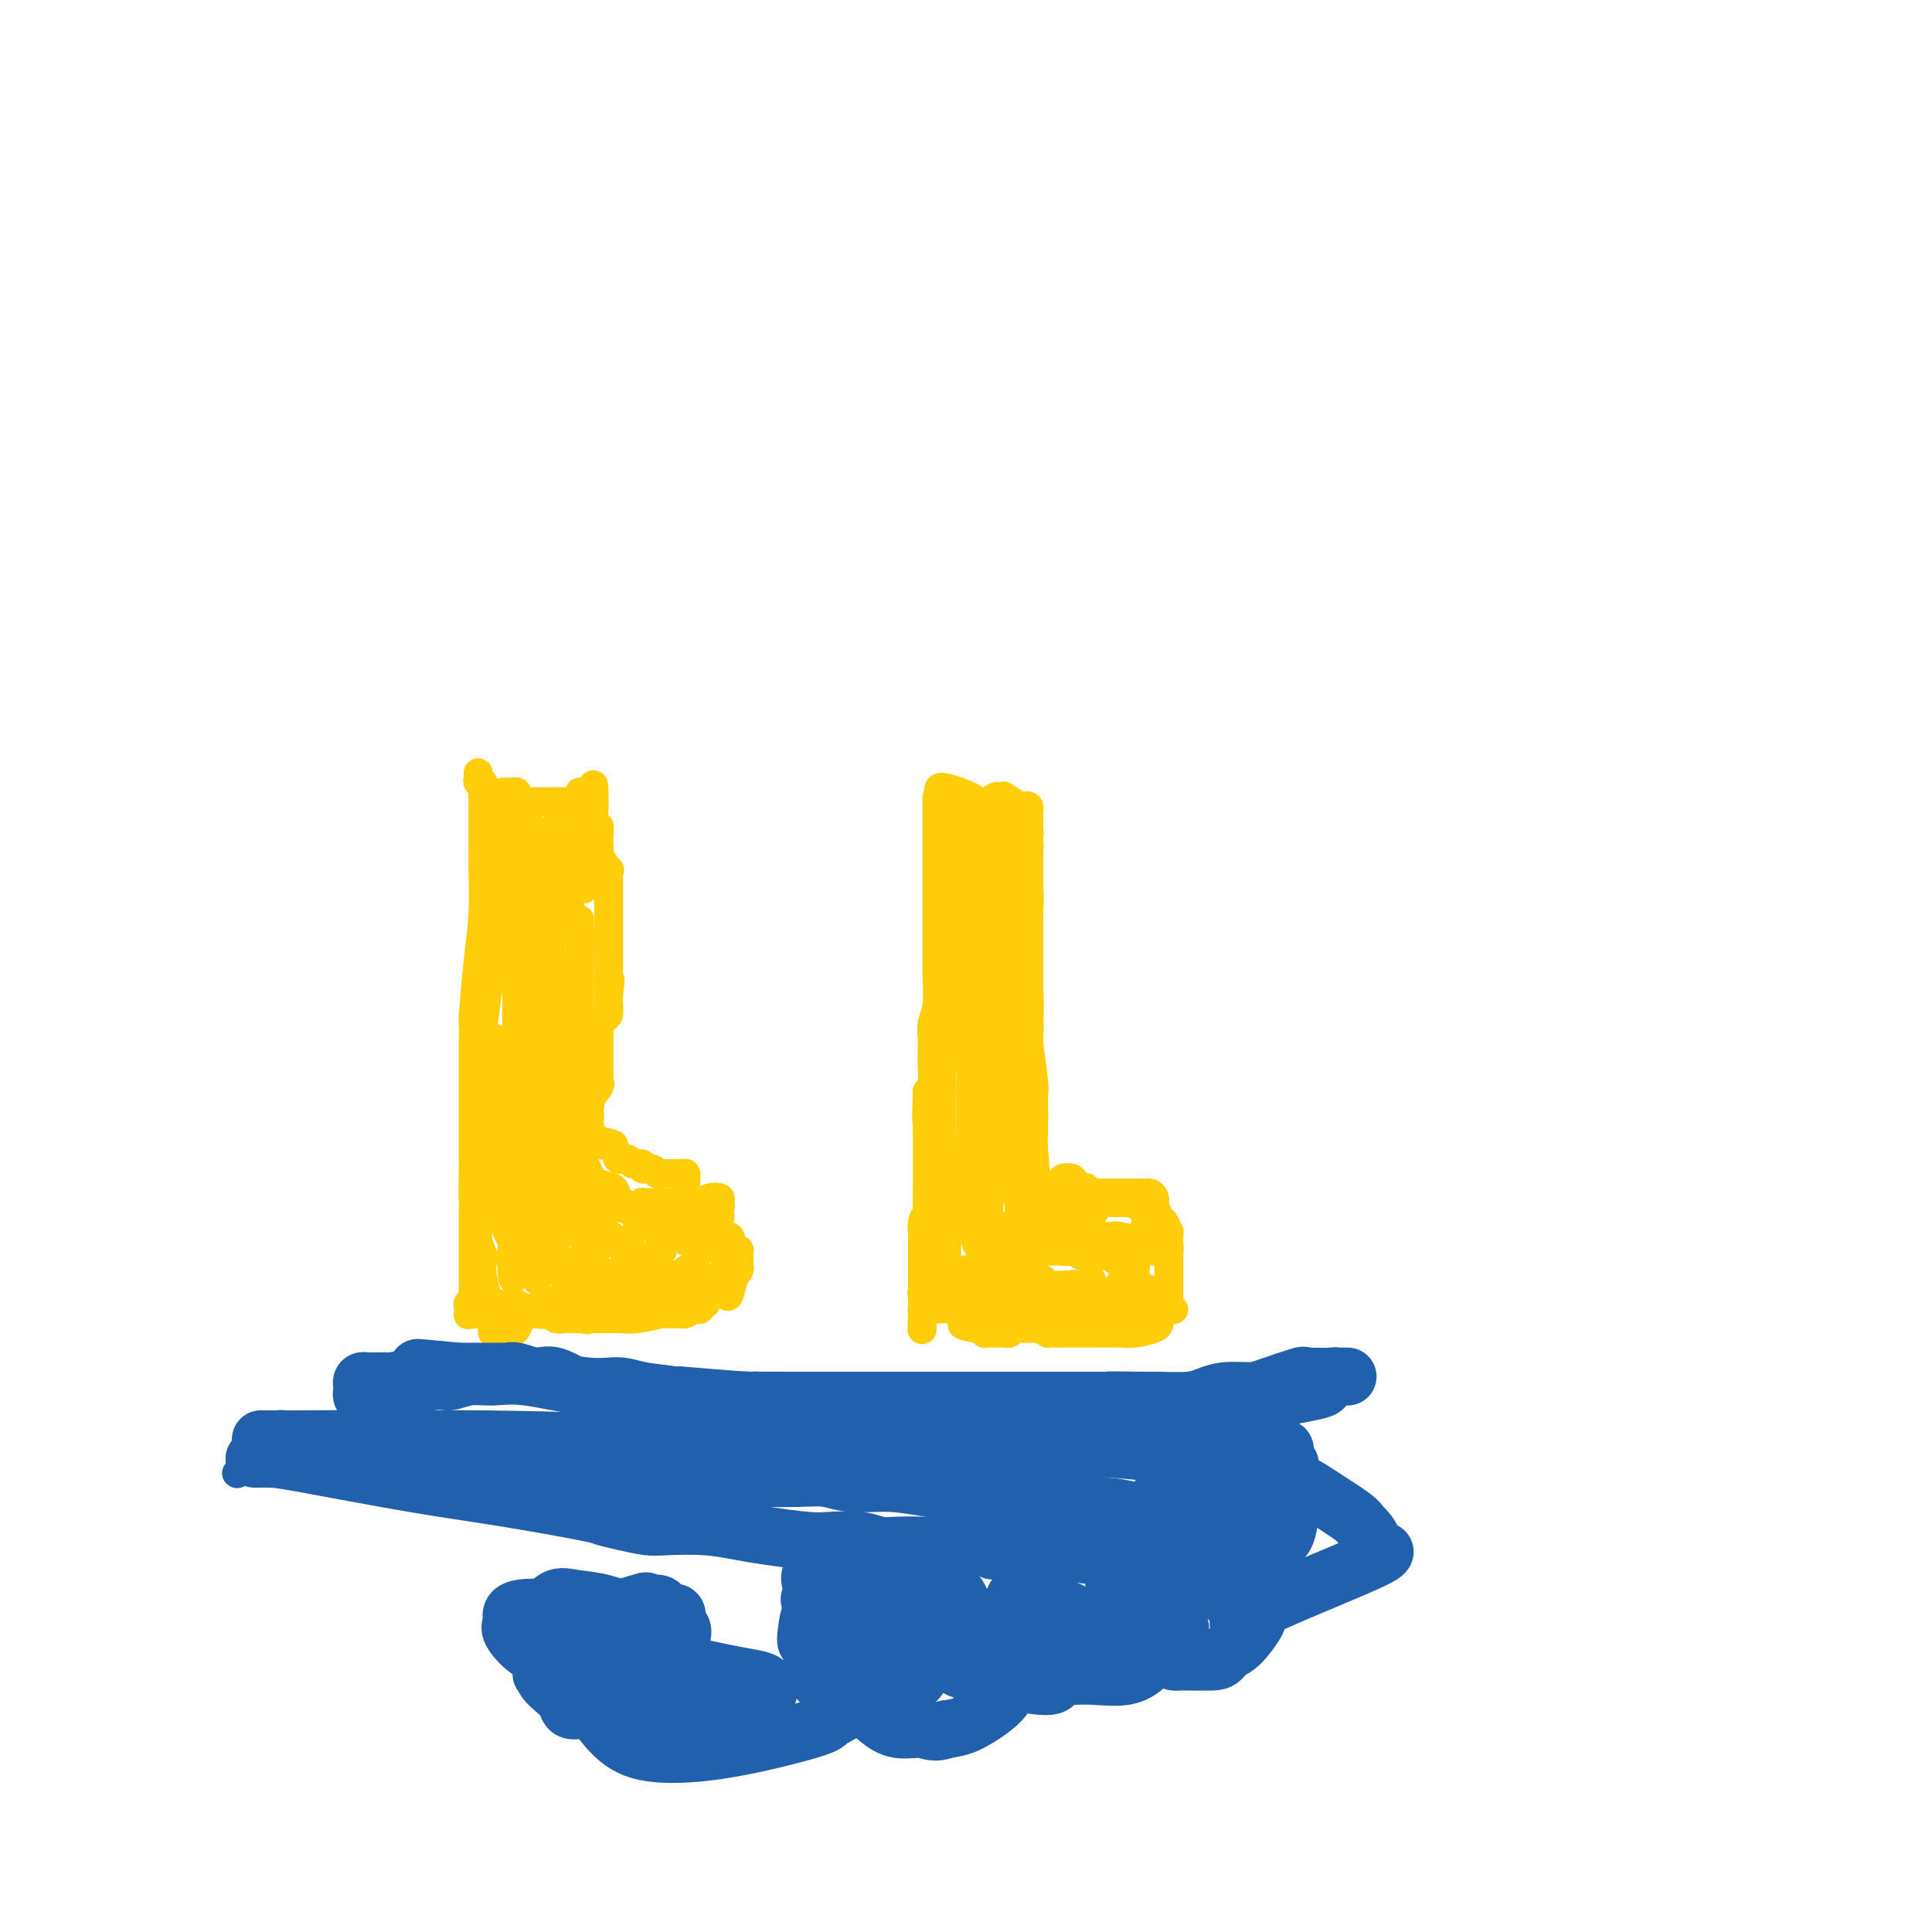 <svg viewBox='0 0 400 400' version='1.1' xmlns='http://www.w3.org/2000/svg' xmlns:xlink='http://www.w3.org/1999/xlink'><g fill='none' stroke='#FFCD0A' stroke-width='6' stroke-linecap='round' stroke-linejoin='round'><path d='M99,160c0.030,0.299 0.061,0.597 0,1c-0.061,0.403 -0.212,0.909 0,1c0.212,0.091 0.789,-0.234 1,0c0.211,0.234 0.057,1.025 0,2c-0.057,0.975 -0.015,2.133 0,3c0.015,0.867 0.004,1.441 0,2c-0.004,0.559 -0.000,1.101 0,2c0.000,0.899 -0.003,2.155 0,3c0.003,0.845 0.011,1.278 0,2c-0.011,0.722 -0.041,1.733 0,4c0.041,2.267 0.155,5.790 0,9c-0.155,3.210 -0.577,6.107 -1,10c-0.423,3.893 -0.845,8.783 -1,11c-0.155,2.217 -0.041,1.760 0,2c0.041,0.240 0.011,1.175 0,2c-0.011,0.825 -0.003,1.539 0,2c0.003,0.461 0.001,0.670 0,4c-0.001,3.330 -0.000,9.781 0,13c0.000,3.219 0.000,3.205 0,4c-0.000,0.795 -0.000,2.397 0,4'/><path d='M98,241c-0.155,12.913 -0.041,4.694 0,2c0.041,-2.694 0.011,0.135 0,2c-0.011,1.865 -0.003,2.765 0,4c0.003,1.235 0.001,2.803 0,5c-0.001,2.197 -0.000,5.022 0,7c0.000,1.978 0.000,3.107 0,4c-0.000,0.893 0.000,1.548 0,2c-0.000,0.452 -0.000,0.699 0,1c0.000,0.301 0.001,0.655 0,1c-0.001,0.345 -0.004,0.680 0,1c0.004,0.320 0.015,0.624 0,1c-0.015,0.376 -0.057,0.826 0,1c0.057,0.174 0.211,0.074 0,0c-0.211,-0.074 -0.789,-0.123 -1,0c-0.211,0.123 -0.057,0.418 0,0c0.057,-0.418 0.016,-1.548 0,-2c-0.016,-0.452 -0.008,-0.226 0,0'/><path d='M97,270c-0.089,-0.000 -0.179,-0.000 0,0c0.179,0.000 0.625,0.000 1,0c0.375,-0.000 0.677,-0.000 1,0c0.323,0.000 0.667,0.001 1,0c0.333,-0.001 0.654,-0.002 1,0c0.346,0.002 0.718,0.008 1,0c0.282,-0.008 0.475,-0.031 1,0c0.525,0.031 1.382,0.117 2,0c0.618,-0.117 0.995,-0.438 2,0c1.005,0.438 2.636,1.634 4,2c1.364,0.366 2.459,-0.098 3,0c0.541,0.098 0.526,0.758 1,1c0.474,0.242 1.436,0.065 2,0c0.564,-0.065 0.729,-0.017 1,0c0.271,0.017 0.649,0.005 1,0c0.351,-0.005 0.676,-0.002 1,0'/><path d='M120,273c3.503,0.464 0.761,0.124 0,0c-0.761,-0.124 0.457,-0.032 1,0c0.543,0.032 0.409,0.005 1,0c0.591,-0.005 1.908,0.013 3,0c1.092,-0.013 1.959,-0.056 3,0c1.041,0.056 2.258,0.212 4,0c1.742,-0.212 4.011,-0.793 5,-1c0.989,-0.207 0.698,-0.042 1,0c0.302,0.042 1.195,-0.040 2,0c0.805,0.040 1.521,0.203 2,0c0.479,-0.203 0.720,-0.772 1,-1c0.280,-0.228 0.597,-0.117 1,0c0.403,0.117 0.892,0.238 1,0c0.108,-0.238 -0.163,-0.834 0,-1c0.163,-0.166 0.761,0.100 1,0c0.239,-0.100 0.121,-0.565 0,-1c-0.121,-0.435 -0.243,-0.841 0,-1c0.243,-0.159 0.853,-0.070 1,0c0.147,0.070 -0.168,0.120 0,0c0.168,-0.120 0.819,-0.409 1,-1c0.181,-0.591 -0.109,-1.483 0,-2c0.109,-0.517 0.616,-0.660 1,-1c0.384,-0.340 0.643,-0.876 1,-1c0.357,-0.124 0.811,0.163 1,0c0.189,-0.163 0.112,-0.776 0,-1c-0.112,-0.224 -0.261,-0.060 0,0c0.261,0.060 0.932,0.017 1,0c0.068,-0.017 -0.466,-0.009 -1,0'/><path d='M151,262c0.774,-1.476 0.207,-1.165 0,-1c-0.207,0.165 -0.056,0.185 0,0c0.056,-0.185 0.016,-0.574 0,-1c-0.016,-0.426 -0.007,-0.888 0,-1c0.007,-0.112 0.013,0.128 0,0c-0.013,-0.128 -0.045,-0.622 0,-1c0.045,-0.378 0.166,-0.640 0,-1c-0.166,-0.360 -0.619,-0.817 -1,-1c-0.381,-0.183 -0.691,-0.091 -1,0'/><path d='M149,256c-0.262,-1.167 0.085,-1.085 0,-1c-0.085,0.085 -0.600,0.174 -1,0c-0.400,-0.174 -0.684,-0.610 -1,-1c-0.316,-0.390 -0.663,-0.733 -1,-1c-0.337,-0.267 -0.665,-0.458 -1,-1c-0.335,-0.542 -0.678,-1.437 -1,-2c-0.322,-0.563 -0.622,-0.795 -1,-1c-0.378,-0.205 -0.833,-0.383 -1,-1c-0.167,-0.617 -0.044,-1.672 0,-2c0.044,-0.328 0.010,0.070 0,0c-0.010,-0.070 0.005,-0.607 0,-1c-0.005,-0.393 -0.028,-0.641 0,-1c0.028,-0.359 0.109,-0.828 0,-1c-0.109,-0.172 -0.406,-0.046 -1,0c-0.594,0.046 -1.483,0.014 -2,0c-0.517,-0.014 -0.662,-0.008 -1,0c-0.338,0.008 -0.869,0.017 -1,0c-0.131,-0.017 0.139,-0.061 0,0c-0.139,0.061 -0.685,0.228 -1,0c-0.315,-0.228 -0.398,-0.850 -1,-1c-0.602,-0.150 -1.724,0.171 -2,0c-0.276,-0.171 0.294,-0.834 0,-1c-0.294,-0.166 -1.451,0.167 -2,0c-0.549,-0.167 -0.491,-0.832 -1,-1c-0.509,-0.168 -1.587,0.162 -2,0c-0.413,-0.162 -0.162,-0.817 0,-1c0.162,-0.183 0.236,0.104 0,0c-0.236,-0.104 -0.782,-0.601 -1,-1c-0.218,-0.399 -0.109,-0.699 0,-1'/><path d='M127,237c-2.503,-0.924 -1.262,-0.233 -1,0c0.262,0.233 -0.455,0.009 -1,0c-0.545,-0.009 -0.916,0.198 -1,0c-0.084,-0.198 0.121,-0.799 0,-1c-0.121,-0.201 -0.568,-0.001 -1,0c-0.432,0.001 -0.848,-0.196 -1,0c-0.152,0.196 -0.041,0.783 0,1c0.041,0.217 0.012,0.062 0,0c-0.012,-0.062 -0.006,-0.031 0,0'/><path d='M122,237c-0.001,0.044 -0.002,0.088 0,0c0.002,-0.088 0.008,-0.307 0,-1c-0.008,-0.693 -0.030,-1.859 0,-3c0.030,-1.141 0.113,-2.256 0,-3c-0.113,-0.744 -0.423,-1.117 0,-2c0.423,-0.883 1.577,-2.277 2,-3c0.423,-0.723 0.113,-0.776 0,-1c-0.113,-0.224 -0.030,-0.620 0,-1c0.030,-0.380 0.008,-0.745 0,-1c-0.008,-0.255 -0.002,-0.401 0,-1c0.002,-0.599 0.001,-1.651 0,-2c-0.001,-0.349 0.000,0.005 0,0c-0.000,-0.005 -0.001,-0.368 0,-1c0.001,-0.632 0.003,-1.531 0,-2c-0.003,-0.469 -0.011,-0.506 0,-1c0.011,-0.494 0.041,-1.445 0,-2c-0.041,-0.555 -0.155,-0.715 0,-1c0.155,-0.285 0.578,-0.695 1,-1c0.422,-0.305 0.845,-0.505 1,-1c0.155,-0.495 0.044,-1.284 0,-2c-0.044,-0.716 -0.022,-1.358 0,-2'/><path d='M126,206c0.619,-5.206 0.166,-2.720 0,-2c-0.166,0.720 -0.044,-0.325 0,-1c0.044,-0.675 0.012,-0.982 0,-1c-0.012,-0.018 -0.003,0.251 0,-1c0.003,-1.251 0.001,-4.023 0,-6c-0.001,-1.977 -0.000,-3.160 0,-4c0.000,-0.840 0.000,-1.338 0,-2c-0.000,-0.662 -0.000,-1.487 0,-2c0.000,-0.513 0.000,-0.713 0,-1c-0.000,-0.287 -0.001,-0.659 0,-1c0.001,-0.341 0.002,-0.649 0,-1c-0.002,-0.351 -0.008,-0.746 0,-1c0.008,-0.254 0.030,-0.368 0,-1c-0.030,-0.632 -0.113,-1.781 0,-2c0.113,-0.219 0.423,0.492 0,0c-0.423,-0.492 -1.577,-2.188 -2,-3c-0.423,-0.812 -0.114,-0.741 0,-1c0.114,-0.259 0.031,-0.849 0,-1c-0.031,-0.151 -0.012,0.135 0,0c0.012,-0.135 0.017,-0.693 0,-1c-0.017,-0.307 -0.057,-0.365 0,-1c0.057,-0.635 0.211,-1.847 0,-2c-0.211,-0.153 -0.789,0.753 -1,0c-0.211,-0.753 -0.057,-3.164 0,-4c0.057,-0.836 0.016,-0.096 0,0c-0.016,0.096 -0.008,-0.452 0,-1'/><path d='M123,166c-0.400,-6.431 0.099,-2.508 0,-1c-0.099,1.508 -0.797,0.600 -1,0c-0.203,-0.600 0.090,-0.893 0,-1c-0.090,-0.107 -0.563,-0.029 -1,0c-0.437,0.029 -0.839,0.008 -1,0c-0.161,-0.008 -0.080,-0.004 0,0'/><path d='M104,164c0.300,0.002 0.600,0.003 1,0c0.400,-0.003 0.898,-0.011 1,0c0.102,0.011 -0.194,0.041 0,0c0.194,-0.041 0.879,-0.155 1,0c0.121,0.155 -0.322,0.577 0,1c0.322,0.423 1.410,0.845 2,1c0.590,0.155 0.683,0.041 1,0c0.317,-0.041 0.858,-0.011 1,0c0.142,0.011 -0.116,0.003 0,0c0.116,-0.003 0.605,-0.001 1,0c0.395,0.001 0.697,0.000 1,0c0.303,-0.000 0.607,-0.000 1,0c0.393,0.000 0.875,0.000 1,0c0.125,-0.000 -0.107,-0.000 0,0c0.107,0.000 0.554,0.000 1,0'/><path d='M116,166c2.034,0.308 1.120,0.079 1,0c-0.120,-0.079 0.555,-0.006 1,0c0.445,0.006 0.659,-0.055 1,0c0.341,0.055 0.810,0.225 1,0c0.190,-0.225 0.103,-0.844 0,-1c-0.103,-0.156 -0.220,0.150 0,0c0.220,-0.150 0.777,-0.757 1,-1c0.223,-0.243 0.111,-0.121 0,0'/><path d='M194,165c0.000,0.342 0.000,0.685 0,1c-0.000,0.315 -0.000,0.603 0,1c0.000,0.397 0.000,0.904 0,2c-0.000,1.096 -0.000,2.783 0,5c0.000,2.217 0.000,4.965 0,7c-0.000,2.035 -0.000,3.356 0,5c0.000,1.644 0.000,3.609 0,5c-0.000,1.391 -0.000,2.207 0,3c0.000,0.793 0.001,1.563 0,2c-0.001,0.437 -0.004,0.543 0,1c0.004,0.457 0.015,1.267 0,2c-0.015,0.733 -0.057,1.390 0,3c0.057,1.610 0.211,4.175 0,6c-0.211,1.825 -0.789,2.911 -1,4c-0.211,1.089 -0.056,2.182 0,3c0.056,0.818 0.012,1.360 0,2c-0.012,0.640 0.007,1.378 0,2c-0.007,0.622 -0.040,1.129 0,2c0.040,0.871 0.154,2.106 0,3c-0.154,0.894 -0.577,1.447 -1,2'/><path d='M192,226c-0.309,9.958 -0.083,4.354 0,3c0.083,-1.354 0.022,1.543 0,3c-0.022,1.457 -0.006,1.474 0,2c0.006,0.526 0.002,1.562 0,2c-0.002,0.438 -0.000,0.279 0,1c0.000,0.721 0.000,2.324 0,3c-0.000,0.676 -0.000,0.427 0,1c0.000,0.573 0.001,1.970 0,3c-0.001,1.030 -0.004,1.693 0,2c0.004,0.307 0.015,0.259 0,1c-0.015,0.741 -0.057,2.273 0,3c0.057,0.727 0.211,0.650 0,1c-0.211,0.350 -0.789,1.128 -1,2c-0.211,0.872 -0.057,1.840 0,2c0.057,0.160 0.015,-0.486 0,0c-0.015,0.486 -0.004,2.105 0,3c0.004,0.895 0.001,1.067 0,1c-0.001,-0.067 -0.000,-0.373 0,0c0.000,0.373 0.000,1.423 0,2c-0.000,0.577 -0.000,0.679 0,1c0.000,0.321 0.000,0.859 0,1c-0.000,0.141 -0.000,-0.117 0,0c0.000,0.117 0.000,0.609 0,1c-0.000,0.391 -0.000,0.682 0,1c0.000,0.318 0.000,0.663 0,1c-0.000,0.337 -0.000,0.668 0,1c0.000,0.332 0.000,0.666 0,1c-0.000,0.334 -0.000,0.667 0,1c0.000,0.333 0.000,0.667 0,1c-0.000,0.333 -0.000,0.667 0,1'/><path d='M191,271c-0.167,7.500 -0.083,3.750 0,0'/><path d='M191,271c-0.100,-0.000 -0.200,-0.000 0,0c0.200,0.000 0.699,0.000 1,0c0.301,-0.000 0.404,-0.000 1,0c0.596,0.000 1.685,0.000 2,0c0.315,-0.000 -0.145,-0.001 0,0c0.145,0.001 0.893,0.004 2,0c1.107,-0.004 2.572,-0.015 3,0c0.428,0.015 -0.181,0.057 0,0c0.181,-0.057 1.151,-0.211 2,0c0.849,0.211 1.578,0.789 2,1c0.422,0.211 0.536,0.057 1,0c0.464,-0.057 1.276,-0.015 2,0c0.724,0.015 1.358,0.004 2,0c0.642,-0.004 1.290,-0.001 2,0c0.710,0.001 1.482,0.000 2,0c0.518,-0.000 0.782,-0.000 1,0c0.218,0.000 0.388,0.000 1,0c0.612,-0.000 1.665,-0.000 2,0c0.335,0.000 -0.047,0.000 0,0c0.047,-0.000 0.524,-0.000 1,0'/><path d='M218,272c4.523,0.155 2.329,0.041 2,0c-0.329,-0.041 1.207,-0.011 2,0c0.793,0.011 0.842,0.003 1,0c0.158,-0.003 0.423,-0.001 1,0c0.577,0.001 1.464,0.000 2,0c0.536,-0.000 0.721,-0.000 1,0c0.279,0.000 0.652,0.000 1,0c0.348,-0.000 0.671,-0.000 1,0c0.329,0.000 0.666,0.000 1,0c0.334,-0.000 0.667,-0.000 1,0c0.333,0.000 0.667,0.000 1,0c0.333,-0.000 0.667,-0.000 1,0c0.333,0.000 0.667,0.000 1,0c0.333,-0.000 0.666,-0.000 1,0c0.334,0.000 0.667,0.000 1,0c0.333,-0.000 0.664,-0.000 1,0c0.336,0.000 0.678,0.001 1,0c0.322,-0.001 0.625,-0.004 1,0c0.375,0.004 0.822,0.016 1,0c0.178,-0.016 0.086,-0.060 0,0c-0.086,0.060 -0.167,0.223 0,0c0.167,-0.223 0.581,-0.834 1,-1c0.419,-0.166 0.844,0.112 1,0c0.156,-0.112 0.042,-0.615 0,-1c-0.042,-0.385 -0.011,-0.653 0,-1c0.011,-0.347 0.003,-0.774 0,-1c-0.003,-0.226 -0.001,-0.251 0,-1c0.001,-0.749 0.000,-2.221 0,-3c-0.000,-0.779 -0.000,-0.863 0,-1c0.000,-0.137 0.000,-0.325 0,-1c-0.000,-0.675 -0.000,-1.838 0,-3'/><path d='M242,259c0.154,-1.770 0.038,-0.194 0,0c-0.038,0.194 0.001,-0.993 0,-2c-0.001,-1.007 -0.041,-1.832 0,-2c0.041,-0.168 0.164,0.323 0,0c-0.164,-0.323 -0.617,-1.460 -1,-2c-0.383,-0.540 -0.698,-0.483 -1,-1c-0.302,-0.517 -0.592,-1.606 -1,-2c-0.408,-0.394 -0.934,-0.091 -1,0c-0.066,0.091 0.329,-0.028 0,0c-0.329,0.028 -1.384,0.204 -2,0c-0.616,-0.204 -0.795,-0.787 -1,-1c-0.205,-0.213 -0.436,-0.057 -1,0c-0.564,0.057 -1.461,0.015 -2,0c-0.539,-0.015 -0.722,-0.004 -1,0c-0.278,0.004 -0.653,0.001 -1,0c-0.347,-0.001 -0.667,-0.000 -1,0c-0.333,0.000 -0.681,0.000 -1,0c-0.319,-0.000 -0.610,-0.000 -1,0c-0.390,0.000 -0.878,0.001 -1,0c-0.122,-0.001 0.121,-0.004 0,0c-0.121,0.004 -0.606,0.016 -1,0c-0.394,-0.016 -0.697,-0.061 -1,0c-0.303,0.061 -0.606,0.226 -1,0c-0.394,-0.226 -0.879,-0.845 -1,-1c-0.121,-0.155 0.123,0.154 0,0c-0.123,-0.154 -0.611,-0.773 -1,-1c-0.389,-0.227 -0.679,-0.064 -1,0c-0.321,0.064 -0.674,0.027 -1,0c-0.326,-0.027 -0.626,-0.046 -1,0c-0.374,0.046 -0.821,0.156 -1,0c-0.179,-0.156 -0.089,-0.578 0,-1'/><path d='M217,246c-3.426,-0.618 -1.492,-0.165 -1,0c0.492,0.165 -0.460,0.040 -1,0c-0.540,-0.040 -0.669,0.003 -1,0c-0.331,-0.003 -0.863,-0.053 -1,0c-0.137,0.053 0.121,0.210 0,0c-0.121,-0.210 -0.620,-0.788 -1,-1c-0.380,-0.212 -0.641,-0.057 -1,0c-0.359,0.057 -0.817,0.016 -1,0c-0.183,-0.016 -0.092,-0.008 0,0'/><path d='M210,245c0.022,-0.169 0.044,-0.338 0,-1c-0.044,-0.662 -0.155,-1.816 0,-3c0.155,-1.184 0.578,-2.397 1,-3c0.422,-0.603 0.845,-0.595 1,-1c0.155,-0.405 0.041,-1.222 0,-2c-0.041,-0.778 -0.011,-1.518 0,-2c0.011,-0.482 0.003,-0.708 0,-1c-0.003,-0.292 -0.001,-0.652 0,-1c0.001,-0.348 0.000,-0.685 0,-1c-0.000,-0.315 -0.000,-0.609 0,-1c0.000,-0.391 0.000,-0.878 0,-1c-0.000,-0.122 -0.000,0.122 0,0c0.000,-0.122 0.001,-0.608 0,-1c-0.001,-0.392 -0.004,-0.689 0,-1c0.004,-0.311 0.015,-0.635 0,-1c-0.015,-0.365 -0.057,-0.769 0,-1c0.057,-0.231 0.211,-0.289 0,-1c-0.211,-0.711 -0.788,-2.076 -1,-3c-0.212,-0.924 -0.061,-1.407 0,-2c0.061,-0.593 0.030,-1.297 0,-2'/><path d='M211,216c0.155,-4.726 0.041,-2.040 0,-1c-0.041,1.040 -0.010,0.435 0,0c0.010,-0.435 -0.001,-0.700 0,-1c0.001,-0.300 0.014,-0.634 0,-1c-0.014,-0.366 -0.055,-0.763 0,-1c0.055,-0.237 0.207,-0.316 0,-1c-0.207,-0.684 -0.773,-1.975 -1,-3c-0.227,-1.025 -0.113,-1.785 0,-2c0.113,-0.215 0.227,0.115 0,0c-0.227,-0.115 -0.793,-0.674 -1,-1c-0.207,-0.326 -0.054,-0.420 0,-1c0.054,-0.580 0.011,-1.645 0,-2c-0.011,-0.355 0.011,-0.001 0,0c-0.011,0.001 -0.056,-0.353 0,-1c0.056,-0.647 0.212,-1.588 0,-2c-0.212,-0.412 -0.791,-0.296 -1,-1c-0.209,-0.704 -0.046,-2.229 0,-3c0.046,-0.771 -0.025,-0.788 0,-1c0.025,-0.212 0.146,-0.620 0,-1c-0.146,-0.380 -0.560,-0.732 -1,-1c-0.440,-0.268 -0.906,-0.453 -1,-1c-0.094,-0.547 0.184,-1.457 0,-2c-0.184,-0.543 -0.831,-0.720 -1,-1c-0.169,-0.280 0.140,-0.663 0,-1c-0.140,-0.337 -0.730,-0.629 -1,-1c-0.270,-0.371 -0.220,-0.820 0,-1c0.220,-0.180 0.610,-0.090 1,0'/><path d='M205,185c-0.690,-4.736 0.586,-1.077 1,0c0.414,1.077 -0.033,-0.429 0,-1c0.033,-0.571 0.545,-0.209 1,0c0.455,0.209 0.854,0.263 1,0c0.146,-0.263 0.039,-0.845 0,-1c-0.039,-0.155 -0.010,0.116 0,0c0.010,-0.116 0.003,-0.621 0,-1c-0.003,-0.379 -0.001,-0.634 0,-1c0.001,-0.366 0.000,-0.844 0,-1c-0.000,-0.156 -0.000,0.009 0,0c0.000,-0.009 0.001,-0.191 0,-1c-0.001,-0.809 -0.004,-2.245 0,-3c0.004,-0.755 0.016,-0.828 0,-1c-0.016,-0.172 -0.061,-0.441 0,-1c0.061,-0.559 0.226,-1.406 0,-2c-0.226,-0.594 -0.844,-0.934 -1,-1c-0.156,-0.066 0.150,0.141 0,0c-0.150,-0.141 -0.758,-0.630 -1,-1c-0.242,-0.370 -0.120,-0.621 0,-1c0.120,-0.379 0.238,-0.885 0,-1c-0.238,-0.115 -0.833,0.161 -1,0c-0.167,-0.161 0.095,-0.760 0,-1c-0.095,-0.240 -0.548,-0.120 -1,0'/><path d='M204,167c-0.553,-0.790 0.064,-0.266 0,0c-0.064,0.266 -0.810,0.272 -1,0c-0.190,-0.272 0.177,-0.823 0,-1c-0.177,-0.177 -0.899,0.021 -1,0c-0.101,-0.021 0.418,-0.262 -1,-1c-1.418,-0.738 -4.772,-1.973 -6,-2c-1.228,-0.027 -0.329,1.156 0,2c0.329,0.844 0.088,1.350 0,2c-0.088,0.650 -0.024,1.444 0,2c0.024,0.556 0.007,0.873 0,1c-0.007,0.127 -0.003,0.063 0,0'/><path d='M195,170c0.334,0.000 0.668,0.000 1,0c0.332,-0.000 0.663,-0.000 1,0c0.337,0.000 0.682,0.000 1,0c0.318,-0.000 0.610,-0.000 1,0c0.390,0.000 0.878,0.000 1,0c0.122,-0.000 -0.121,-0.001 0,0c0.121,0.001 0.606,0.004 1,0c0.394,-0.004 0.697,-0.015 1,0c0.303,0.015 0.606,0.057 1,0c0.394,-0.057 0.879,-0.211 1,0c0.121,0.211 -0.122,0.789 0,1c0.122,0.211 0.610,0.057 1,0c0.390,-0.057 0.682,-0.015 1,0c0.318,0.015 0.662,0.004 1,0c0.338,-0.004 0.669,-0.002 1,0'/><path d='M208,171c1.767,0.349 -0.315,0.722 -1,1c-0.685,0.278 0.027,0.460 0,1c-0.027,0.540 -0.792,1.439 -1,2c-0.208,0.561 0.140,0.783 0,1c-0.140,0.217 -0.770,0.430 -1,1c-0.230,0.570 -0.062,1.499 0,2c0.062,0.501 0.017,0.575 0,1c-0.017,0.425 -0.004,1.199 0,2c0.004,0.801 0.001,1.627 0,2c-0.001,0.373 -0.000,0.294 0,1c0.000,0.706 0.000,2.199 0,3c-0.000,0.801 -0.000,0.911 0,1c0.000,0.089 0.000,0.156 0,1c-0.000,0.844 -0.000,2.464 0,3c0.000,0.536 0.000,-0.011 0,0c-0.000,0.011 -0.000,0.580 0,1c0.000,0.420 0.000,0.691 0,1c-0.000,0.309 -0.000,0.654 0,1'/><path d='M205,196c-0.464,3.739 -0.125,0.585 0,-1c0.125,-1.585 0.037,-1.603 0,-2c-0.037,-0.397 -0.024,-1.173 0,-2c0.024,-0.827 0.059,-1.707 0,-2c-0.059,-0.293 -0.212,-0.001 0,-1c0.212,-0.999 0.789,-3.291 1,-4c0.211,-0.709 0.057,0.164 0,0c-0.057,-0.164 -0.015,-1.367 0,-2c0.015,-0.633 0.004,-0.698 0,-1c-0.004,-0.302 -0.001,-0.841 0,-1c0.001,-0.159 0.000,0.060 0,0c-0.000,-0.060 -0.000,-0.401 0,-1c0.000,-0.599 0.000,-1.455 0,-2c-0.000,-0.545 -0.000,-0.777 0,-1c0.000,-0.223 0.000,-0.437 0,-1c-0.000,-0.563 -0.000,-1.474 0,-2c0.000,-0.526 0.000,-0.667 0,-1c-0.000,-0.333 -0.000,-0.857 0,-1c0.000,-0.143 0.000,0.096 0,0c-0.000,-0.096 -0.000,-0.526 0,-1c0.000,-0.474 0.000,-0.993 0,-1c-0.000,-0.007 -0.000,0.496 0,1'/><path d='M206,170c0.155,-3.843 0.041,-0.451 0,1c-0.041,1.451 -0.011,0.962 0,1c0.011,0.038 0.003,0.605 0,1c-0.003,0.395 -0.001,0.620 0,1c0.001,0.380 0.000,0.915 0,1c-0.000,0.085 -0.000,-0.278 0,0c0.000,0.278 0.000,1.199 0,2c-0.000,0.801 -0.000,1.482 0,2c0.000,0.518 0.000,0.872 0,1c-0.000,0.128 -0.001,0.028 0,1c0.001,0.972 0.004,3.015 0,4c-0.004,0.985 -0.016,0.912 0,1c0.016,0.088 0.061,0.338 0,1c-0.061,0.662 -0.226,1.736 0,2c0.226,0.264 0.845,-0.283 1,0c0.155,0.283 -0.152,1.396 0,2c0.152,0.604 0.762,0.697 1,1c0.238,0.303 0.102,0.814 0,1c-0.102,0.186 -0.171,0.048 0,0c0.171,-0.048 0.582,-0.006 1,0c0.418,0.006 0.844,-0.024 1,0c0.156,0.024 0.042,0.102 0,0c-0.042,-0.102 -0.011,-0.383 0,-1c0.011,-0.617 0.003,-1.569 0,-2c-0.003,-0.431 -0.001,-0.342 0,-1c0.001,-0.658 0.000,-2.062 0,-3c-0.000,-0.938 -0.000,-1.411 0,-2c0.000,-0.589 0.000,-1.295 0,-2'/><path d='M210,182c0.309,-1.970 0.083,-1.893 0,-2c-0.083,-0.107 -0.022,-0.396 0,-1c0.022,-0.604 0.006,-1.524 0,-2c-0.006,-0.476 -0.002,-0.510 0,-1c0.002,-0.490 0.001,-1.437 0,-2c-0.001,-0.563 -0.001,-0.743 0,-1c0.001,-0.257 0.004,-0.590 0,-1c-0.004,-0.410 -0.015,-0.898 0,-1c0.015,-0.102 0.056,0.180 0,0c-0.056,-0.180 -0.208,-0.822 0,-1c0.208,-0.178 0.778,0.109 1,0c0.222,-0.109 0.098,-0.614 0,-1c-0.098,-0.386 -0.170,-0.652 0,-1c0.170,-0.348 0.581,-0.779 1,-1c0.419,-0.221 0.844,-0.231 1,0c0.156,0.231 0.042,0.704 0,1c-0.042,0.296 -0.012,0.417 0,1c0.012,0.583 0.004,1.629 0,2c-0.004,0.371 -0.005,0.067 0,0c0.005,-0.067 0.018,0.105 0,1c-0.018,0.895 -0.065,2.515 0,3c0.065,0.485 0.241,-0.166 0,0c-0.241,0.166 -0.900,1.148 -1,2c-0.100,0.852 0.358,1.576 0,2c-0.358,0.424 -1.531,0.550 -2,1c-0.469,0.450 -0.235,1.225 0,2'/><path d='M210,182c-0.309,2.717 -0.083,2.010 0,2c0.083,-0.010 0.022,0.679 0,1c-0.022,0.321 -0.006,0.275 0,1c0.006,0.725 0.000,2.220 0,3c-0.000,0.780 0.004,0.843 0,1c-0.004,0.157 -0.015,0.406 0,1c0.015,0.594 0.057,1.532 0,2c-0.057,0.468 -0.212,0.465 0,1c0.212,0.535 0.793,1.610 1,2c0.207,0.390 0.041,0.097 0,1c-0.041,0.903 0.041,3.002 0,4c-0.041,0.998 -0.207,0.895 0,1c0.207,0.105 0.788,0.417 1,1c0.212,0.583 0.056,1.438 0,2c-0.056,0.562 -0.011,0.832 0,1c0.011,0.168 -0.011,0.234 0,1c0.011,0.766 0.056,2.231 0,3c-0.056,0.769 -0.211,0.840 0,1c0.211,0.160 0.789,0.409 1,1c0.211,0.591 0.057,1.524 0,2c-0.057,0.476 -0.015,0.494 0,1c0.015,0.506 0.004,1.501 0,2c-0.004,0.499 0.000,0.502 0,1c-0.000,0.498 -0.004,1.491 0,2c0.004,0.509 0.016,0.535 0,1c-0.016,0.465 -0.060,1.368 0,2c0.060,0.632 0.222,0.994 0,1c-0.222,0.006 -0.829,-0.345 -1,0c-0.171,0.345 0.094,1.384 0,2c-0.094,0.616 -0.547,0.808 -1,1'/><path d='M211,227c0.155,7.196 0.041,2.688 0,1c-0.041,-1.688 -0.011,-0.554 0,0c0.011,0.554 0.003,0.530 0,1c-0.003,0.470 -0.001,1.435 0,2c0.001,0.565 0.000,0.729 0,1c-0.000,0.271 -0.000,0.650 0,1c0.000,0.350 0.000,0.671 0,1c-0.000,0.329 -0.000,0.666 0,1c0.000,0.334 0.000,0.667 0,1c-0.000,0.333 -0.000,0.668 0,1c0.000,0.332 0.000,0.661 0,1c-0.000,0.339 0.000,0.686 0,1c-0.000,0.314 -0.000,0.593 0,1c0.000,0.407 0.000,0.940 0,1c-0.000,0.060 -0.000,-0.353 0,0c0.000,0.353 0.000,1.470 0,2c-0.000,0.530 -0.000,0.471 0,1c0.000,0.529 0.000,1.647 0,2c-0.000,0.353 -0.000,-0.059 0,0c0.000,0.059 0.001,0.589 0,1c-0.001,0.411 -0.004,0.702 0,1c0.004,0.298 0.016,0.603 0,1c-0.016,0.397 -0.061,0.885 0,1c0.061,0.115 0.226,-0.143 0,-1c-0.226,-0.857 -0.844,-2.312 -1,-3c-0.156,-0.688 0.150,-0.608 0,-2c-0.150,-1.392 -0.757,-4.255 -1,-6c-0.243,-1.745 -0.121,-2.373 0,-3'/><path d='M209,235c-0.309,-2.898 -0.083,-3.143 0,-4c0.083,-0.857 0.023,-2.328 0,-3c-0.023,-0.672 -0.010,-0.547 0,-1c0.010,-0.453 0.017,-1.486 0,-2c-0.017,-0.514 -0.057,-0.509 0,-1c0.057,-0.491 0.211,-1.479 0,-2c-0.211,-0.521 -0.789,-0.574 -1,-1c-0.211,-0.426 -0.057,-1.225 0,-2c0.057,-0.775 0.015,-1.526 0,-2c-0.015,-0.474 -0.004,-0.669 0,-1c0.004,-0.331 0.001,-0.797 0,-2c-0.001,-1.203 -0.000,-3.144 0,-4c0.000,-0.856 0.000,-0.628 0,-1c-0.000,-0.372 -0.000,-1.345 0,-2c0.000,-0.655 0.000,-0.994 0,-1c-0.000,-0.006 -0.000,0.319 0,0c0.000,-0.319 0.000,-1.282 0,-2c-0.000,-0.718 -0.000,-1.189 0,-2c0.000,-0.811 0.000,-1.961 0,-3c-0.000,-1.039 -0.000,-1.966 0,-3c0.000,-1.034 0.000,-2.174 0,-3c-0.000,-0.826 -0.000,-1.338 0,-2c0.000,-0.662 0.000,-1.476 0,-2c-0.000,-0.524 -0.000,-0.760 0,-2c0.000,-1.240 0.000,-3.484 0,-5c-0.000,-1.516 -0.000,-2.304 0,-3c0.000,-0.696 0.000,-1.300 0,-2c-0.000,-0.700 -0.000,-1.496 0,-2c0.000,-0.504 0.000,-0.715 0,-1c-0.000,-0.285 0.000,-0.642 0,-1'/><path d='M208,173c-0.332,-9.817 -0.663,-3.358 -1,-1c-0.337,2.358 -0.679,0.616 -1,0c-0.321,-0.616 -0.621,-0.105 -1,0c-0.379,0.105 -0.838,-0.194 -1,0c-0.162,0.194 -0.028,0.882 0,1c0.028,0.118 -0.049,-0.333 0,0c0.049,0.333 0.225,1.449 0,2c-0.225,0.551 -0.853,0.536 -1,1c-0.147,0.464 0.185,1.405 0,2c-0.185,0.595 -0.887,0.844 -1,1c-0.113,0.156 0.362,0.221 0,1c-0.362,0.779 -1.561,2.274 -2,3c-0.439,0.726 -0.118,0.683 0,1c0.118,0.317 0.032,0.993 0,2c-0.032,1.007 -0.009,2.346 0,3c0.009,0.654 0.003,0.622 0,2c-0.003,1.378 -0.002,4.164 0,6c0.002,1.836 0.004,2.720 0,4c-0.004,1.280 -0.015,2.956 0,5c0.015,2.044 0.057,4.455 0,6c-0.057,1.545 -0.211,2.224 0,4c0.211,1.776 0.789,4.649 1,6c0.211,1.351 0.057,1.180 0,2c-0.057,0.820 -0.015,2.632 0,4c0.015,1.368 0.004,2.291 0,3c-0.004,0.709 -0.001,1.202 0,2c0.001,0.798 0.001,1.899 0,3'/><path d='M201,236c0.094,8.664 -0.172,3.825 0,3c0.172,-0.825 0.782,2.365 1,4c0.218,1.635 0.044,1.714 0,2c-0.044,0.286 0.041,0.777 0,1c-0.041,0.223 -0.207,0.178 0,1c0.207,0.822 0.788,2.511 1,3c0.212,0.489 0.057,-0.221 0,0c-0.057,0.221 -0.015,1.372 0,2c0.015,0.628 0.004,0.731 0,1c-0.004,0.269 -0.001,0.704 0,1c0.001,0.296 -0.001,0.454 0,1c0.001,0.546 0.003,1.481 0,2c-0.003,0.519 -0.012,0.622 0,1c0.012,0.378 0.044,1.032 0,1c-0.044,-0.032 -0.166,-0.750 0,-1c0.166,-0.250 0.619,-0.032 1,-2c0.381,-1.968 0.690,-6.123 1,-9c0.310,-2.877 0.620,-4.476 1,-6c0.380,-1.524 0.831,-2.974 1,-4c0.169,-1.026 0.057,-1.627 0,-2c-0.057,-0.373 -0.058,-0.519 0,-1c0.058,-0.481 0.174,-1.298 0,-2c-0.174,-0.702 -0.638,-1.290 -1,-2c-0.362,-0.710 -0.623,-1.541 -1,-3c-0.377,-1.459 -0.871,-3.547 -1,-5c-0.129,-1.453 0.106,-2.272 0,-3c-0.106,-0.728 -0.553,-1.364 -1,-2'/><path d='M203,217c-0.845,-3.530 -0.959,-2.354 -1,-2c-0.041,0.354 -0.011,-0.113 0,-1c0.011,-0.887 0.003,-2.192 0,-3c-0.003,-0.808 -0.001,-1.118 0,-2c0.001,-0.882 0.000,-2.335 0,-3c-0.000,-0.665 -0.000,-0.543 0,-1c0.000,-0.457 0.000,-1.493 0,-2c-0.000,-0.507 -0.000,-0.485 0,-1c0.000,-0.515 0.000,-1.568 0,-2c-0.000,-0.432 -0.000,-0.245 0,-2c0.000,-1.755 0.000,-5.454 0,-7c-0.000,-1.546 -0.000,-0.939 0,-1c0.000,-0.061 0.000,-0.790 0,-1c-0.000,-0.210 -0.000,0.099 0,0c0.000,-0.099 0.000,-0.605 0,-1c-0.000,-0.395 -0.000,-0.679 0,-1c0.000,-0.321 0.000,-0.677 0,-1c-0.000,-0.323 -0.000,-0.611 0,-1c0.000,-0.389 0.000,-0.878 0,-1c-0.000,-0.122 -0.000,0.122 0,0c0.000,-0.122 0.000,-0.610 0,-1c-0.000,-0.390 -0.000,-0.683 0,-1c0.000,-0.317 0.000,-0.659 0,-1'/><path d='M202,181c-0.155,-5.748 -0.042,-2.116 0,-1c0.042,1.116 0.013,-0.282 0,-1c-0.013,-0.718 -0.012,-0.756 0,-1c0.012,-0.244 0.033,-0.694 0,-1c-0.033,-0.306 -0.122,-0.467 0,-1c0.122,-0.533 0.454,-1.438 0,-1c-0.454,0.438 -1.694,2.218 -2,3c-0.306,0.782 0.320,0.565 0,1c-0.320,0.435 -1.587,1.520 -2,2c-0.413,0.480 0.029,0.354 0,1c-0.029,0.646 -0.530,2.062 -1,3c-0.470,0.938 -0.911,1.397 -1,2c-0.089,0.603 0.172,1.351 0,2c-0.172,0.649 -0.778,1.198 -1,2c-0.222,0.802 -0.059,1.857 0,3c0.059,1.143 0.016,2.374 0,4c-0.016,1.626 -0.004,3.646 0,5c0.004,1.354 0.001,2.042 0,3c-0.001,0.958 -0.000,2.185 0,3c0.000,0.815 0.000,1.219 0,2c-0.000,0.781 -0.000,1.941 0,3c0.000,1.059 0.000,2.017 0,3c-0.000,0.983 -0.000,1.992 0,3'/><path d='M195,220c0.000,4.619 0.000,3.167 0,3c-0.000,-0.167 -0.001,0.952 0,2c0.001,1.048 0.004,2.024 0,3c-0.004,0.976 -0.015,1.950 0,3c0.015,1.050 0.057,2.176 0,3c-0.057,0.824 -0.211,1.346 0,3c0.211,1.654 0.789,4.440 1,6c0.211,1.560 0.057,1.894 0,3c-0.057,1.106 -0.015,2.982 0,4c0.015,1.018 0.004,1.177 0,2c-0.004,0.823 -0.001,2.311 0,3c0.001,0.689 0.000,0.580 0,1c-0.000,0.420 -0.000,1.369 0,2c0.000,0.631 0.000,0.942 0,1c-0.000,0.058 -0.001,-0.138 0,0c0.001,0.138 0.003,0.611 0,1c-0.003,0.389 -0.012,0.693 0,1c0.012,0.307 0.044,0.618 0,1c-0.044,0.382 -0.166,0.835 0,1c0.166,0.165 0.619,0.043 1,0c0.381,-0.043 0.690,-0.008 1,0c0.310,0.008 0.622,-0.012 1,0c0.378,0.012 0.823,0.055 1,0c0.177,-0.055 0.086,-0.207 0,0c-0.086,0.207 -0.167,0.773 0,1c0.167,0.227 0.584,0.113 1,0'/><path d='M201,264c0.958,0.464 0.852,0.124 1,0c0.148,-0.124 0.551,-0.033 1,0c0.449,0.033 0.946,0.009 1,0c0.054,-0.009 -0.334,-0.003 0,0c0.334,0.003 1.389,0.005 2,0c0.611,-0.005 0.779,-0.015 1,0c0.221,0.015 0.497,0.057 1,0c0.503,-0.057 1.235,-0.212 2,0c0.765,0.212 1.563,0.793 2,1c0.437,0.207 0.514,0.041 1,0c0.486,-0.041 1.380,0.042 2,0c0.620,-0.042 0.967,-0.208 1,0c0.033,0.208 -0.247,0.792 1,1c1.247,0.208 4.022,0.042 5,0c0.978,-0.042 0.159,0.040 0,0c-0.159,-0.040 0.341,-0.203 1,0c0.659,0.203 1.477,0.772 2,1c0.523,0.228 0.752,0.114 1,0c0.248,-0.114 0.514,-0.227 1,0c0.486,0.227 1.191,0.793 2,1c0.809,0.207 1.722,0.055 2,0c0.278,-0.055 -0.080,-0.014 0,0c0.080,0.014 0.596,0.001 1,0c0.404,-0.001 0.696,0.010 1,0c0.304,-0.010 0.620,-0.041 1,0c0.380,0.041 0.823,0.155 1,0c0.177,-0.155 0.089,-0.577 0,-1'/><path d='M235,267c5.260,0.287 1.409,-0.495 0,-1c-1.409,-0.505 -0.376,-0.731 0,-1c0.376,-0.269 0.097,-0.579 0,-1c-0.097,-0.421 -0.011,-0.953 0,-1c0.011,-0.047 -0.052,0.391 0,0c0.052,-0.391 0.220,-1.610 0,-2c-0.220,-0.390 -0.829,0.049 -1,0c-0.171,-0.049 0.094,-0.587 0,-1c-0.094,-0.413 -0.547,-0.703 -1,-1c-0.453,-0.297 -0.905,-0.601 -1,-1c-0.095,-0.399 0.168,-0.891 0,-1c-0.168,-0.109 -0.766,0.167 -1,0c-0.234,-0.167 -0.104,-0.777 0,-1c0.104,-0.223 0.183,-0.060 0,0c-0.183,0.060 -0.627,0.016 -1,0c-0.373,-0.016 -0.673,-0.004 -1,0c-0.327,0.004 -0.679,0.001 -1,0c-0.321,-0.001 -0.611,-0.000 -1,0c-0.389,0.000 -0.878,0.000 -1,0c-0.122,-0.000 0.122,-0.000 0,0c-0.122,0.000 -0.610,0.000 -1,0c-0.390,-0.000 -0.681,-0.000 -1,0c-0.319,0.000 -0.666,0.000 -1,0c-0.334,-0.000 -0.653,-0.000 -1,0c-0.347,0.000 -0.720,0.000 -1,0c-0.280,-0.000 -0.467,-0.000 -1,0c-0.533,0.000 -1.413,0.000 -2,0c-0.587,-0.000 -0.882,-0.000 -1,0c-0.118,0.000 -0.059,0.000 0,0'/><path d='M217,256c-2.343,-0.155 -1.201,-0.042 -1,0c0.201,0.042 -0.539,0.014 -1,0c-0.461,-0.014 -0.645,-0.014 -1,0c-0.355,0.014 -0.883,0.043 -1,0c-0.117,-0.043 0.175,-0.156 0,0c-0.175,0.156 -0.817,0.581 -1,1c-0.183,0.419 0.092,0.830 0,1c-0.092,0.170 -0.551,0.098 -1,0c-0.449,-0.098 -0.888,-0.222 -1,0c-0.112,0.222 0.102,0.792 0,1c-0.102,0.208 -0.519,0.056 -1,0c-0.481,-0.056 -1.026,-0.015 -1,0c0.026,0.015 0.622,0.004 1,0c0.378,-0.004 0.538,-0.001 1,0c0.462,0.001 1.227,0.000 2,0c0.773,-0.000 1.554,-0.000 2,0c0.446,0.000 0.557,0.000 1,0c0.443,-0.000 1.218,-0.000 2,0c0.782,0.000 1.571,0.000 2,0c0.429,-0.000 0.496,-0.000 1,0c0.504,0.000 1.443,0.000 2,0c0.557,-0.000 0.730,-0.000 1,0c0.270,0.000 0.635,0.000 1,0'/><path d='M224,259c2.803,-0.004 2.309,-0.015 2,0c-0.309,0.015 -0.433,0.056 0,0c0.433,-0.056 1.422,-0.207 2,0c0.578,0.207 0.746,0.774 1,1c0.254,0.226 0.593,0.113 1,0c0.407,-0.113 0.882,-0.226 1,0c0.118,0.226 -0.122,0.793 0,1c0.122,0.207 0.606,0.056 1,0c0.394,-0.056 0.699,-0.015 1,0c0.301,0.015 0.598,0.004 1,0c0.402,-0.004 0.907,0.000 1,0c0.093,-0.000 -0.227,-0.004 0,0c0.227,0.004 1.000,0.015 1,0c-0.000,-0.015 -0.774,-0.057 -1,0c-0.226,0.057 0.094,0.211 0,0c-0.094,-0.211 -0.603,-0.789 -1,-1c-0.397,-0.211 -0.684,-0.057 -1,0c-0.316,0.057 -0.662,0.015 -1,0c-0.338,-0.015 -0.668,-0.004 -1,0c-0.332,0.004 -0.666,0.001 -1,0c-0.334,-0.001 -0.667,-0.001 -1,0'/><path d='M229,260c-0.893,-0.156 -0.624,-0.045 -1,0c-0.376,0.045 -1.396,0.026 -2,0c-0.604,-0.026 -0.791,-0.059 -1,0c-0.209,0.059 -0.441,0.208 -1,0c-0.559,-0.208 -1.447,-0.774 -2,-1c-0.553,-0.226 -0.772,-0.112 -1,0c-0.228,0.112 -0.464,0.222 -1,0c-0.536,-0.222 -1.373,-0.778 -2,-1c-0.627,-0.222 -1.043,-0.111 -1,0c0.043,0.111 0.544,0.223 0,0c-0.544,-0.223 -2.134,-0.782 -3,-1c-0.866,-0.218 -1.006,-0.097 -1,0c0.006,0.097 0.160,0.170 0,0c-0.160,-0.170 -0.634,-0.581 -1,-1c-0.366,-0.419 -0.624,-0.845 -1,-1c-0.376,-0.155 -0.872,-0.041 -1,0c-0.128,0.041 0.110,0.007 0,0c-0.110,-0.007 -0.569,0.011 -1,0c-0.431,-0.011 -0.833,-0.051 -1,0c-0.167,0.051 -0.097,0.195 0,0c0.097,-0.195 0.221,-0.728 0,-1c-0.221,-0.272 -0.789,-0.283 -1,0c-0.211,0.283 -0.067,0.859 0,1c0.067,0.141 0.056,-0.154 0,0c-0.056,0.154 -0.159,0.758 0,1c0.159,0.242 0.579,0.121 1,0'/><path d='M208,256c-3.300,-0.619 -1.050,-0.166 0,0c1.050,0.166 0.900,0.044 1,0c0.100,-0.044 0.448,-0.012 1,0c0.552,0.012 1.306,0.003 2,0c0.694,-0.003 1.328,-0.001 2,0c0.672,0.001 1.383,0.001 2,0c0.617,-0.001 1.141,-0.001 2,0c0.859,0.001 2.055,0.004 3,0c0.945,-0.004 1.640,-0.015 2,0c0.360,0.015 0.384,0.057 1,0c0.616,-0.057 1.825,-0.211 2,0c0.175,0.211 -0.683,0.788 0,1c0.683,0.212 2.907,0.061 4,0c1.093,-0.061 1.053,-0.030 1,0c-0.053,0.030 -0.120,0.060 0,0c0.120,-0.060 0.426,-0.208 1,0c0.574,0.208 1.414,0.774 2,1c0.586,0.226 0.916,0.113 1,0c0.084,-0.113 -0.078,-0.226 0,0c0.078,0.226 0.397,0.793 1,1c0.603,0.207 1.492,0.056 2,0c0.508,-0.056 0.637,-0.015 1,0c0.363,0.015 0.961,0.004 1,0c0.039,-0.004 -0.480,-0.002 -1,0'/><path d='M239,259c4.686,0.226 0.899,-0.710 -1,-1c-1.899,-0.290 -1.912,0.067 -2,0c-0.088,-0.067 -0.250,-0.558 -1,-1c-0.750,-0.442 -2.088,-0.836 -3,-1c-0.912,-0.164 -1.399,-0.097 -2,0c-0.601,0.097 -1.317,0.223 -2,0c-0.683,-0.223 -1.334,-0.796 -2,-1c-0.666,-0.204 -1.349,-0.040 -2,0c-0.651,0.040 -1.271,-0.045 -2,0c-0.729,0.045 -1.569,0.220 -2,0c-0.431,-0.220 -0.455,-0.833 -1,-1c-0.545,-0.167 -1.612,0.113 -2,0c-0.388,-0.113 -0.097,-0.619 0,-1c0.097,-0.381 0.001,-0.638 0,-1c-0.001,-0.362 0.094,-0.829 0,-1c-0.094,-0.171 -0.375,-0.047 0,0c0.375,0.047 1.406,0.016 2,0c0.594,-0.016 0.750,-0.018 1,0c0.250,0.018 0.595,0.057 1,0c0.405,-0.057 0.869,-0.211 1,0c0.131,0.211 -0.070,0.786 0,1c0.070,0.214 0.410,0.068 1,0c0.590,-0.068 1.428,-0.057 2,0c0.572,0.057 0.878,0.159 1,0c0.122,-0.159 0.061,-0.580 0,-1'/><path d='M226,251c1.391,-0.241 0.370,-0.843 0,-1c-0.370,-0.157 -0.088,0.130 0,0c0.088,-0.130 -0.018,-0.676 0,-1c0.018,-0.324 0.159,-0.426 0,-1c-0.159,-0.574 -0.617,-1.621 -1,-2c-0.383,-0.379 -0.689,-0.091 -1,0c-0.311,0.091 -0.627,-0.015 -1,0c-0.373,0.015 -0.803,0.152 -1,0c-0.197,-0.152 -0.161,-0.592 0,-1c0.161,-0.408 0.445,-0.785 0,-1c-0.445,-0.215 -1.621,-0.268 -2,0c-0.379,0.268 0.038,0.856 0,1c-0.038,0.144 -0.532,-0.155 -1,0c-0.468,0.155 -0.909,0.763 -1,1c-0.091,0.237 0.169,0.101 0,0c-0.169,-0.101 -0.767,-0.168 -1,0c-0.233,0.168 -0.100,0.571 0,1c0.100,0.429 0.168,0.886 0,1c-0.168,0.114 -0.570,-0.113 -1,0c-0.430,0.113 -0.886,0.566 -1,1c-0.114,0.434 0.114,0.848 0,1c-0.114,0.152 -0.569,0.041 -1,0c-0.431,-0.041 -0.837,-0.012 -1,0c-0.163,0.012 -0.081,0.006 0,0'/><path d='M213,250c-1.619,1.018 -1.166,0.563 -1,0c0.166,-0.563 0.044,-1.234 0,-2c-0.044,-0.766 -0.012,-1.628 0,-2c0.012,-0.372 0.003,-0.256 0,-1c-0.003,-0.744 -0.001,-2.349 0,-3c0.001,-0.651 0.000,-0.347 0,-1c-0.000,-0.653 -0.000,-2.261 0,-3c0.000,-0.739 0.000,-0.608 0,-1c-0.000,-0.392 -0.000,-1.308 0,-2c0.000,-0.692 0.001,-1.159 0,-2c-0.001,-0.841 -0.003,-2.055 0,-3c0.003,-0.945 0.012,-1.620 0,-2c-0.012,-0.380 -0.046,-0.465 0,-1c0.046,-0.535 0.170,-1.520 0,-2c-0.170,-0.480 -0.634,-0.456 -1,-1c-0.366,-0.544 -0.634,-1.655 -1,-3c-0.366,-1.345 -0.830,-2.925 -1,-4c-0.170,-1.075 -0.046,-1.646 0,-2c0.046,-0.354 0.012,-0.490 0,-1c-0.012,-0.510 -0.003,-1.393 0,-2c0.003,-0.607 0.001,-0.936 0,-1c-0.001,-0.064 -0.000,0.138 0,0c0.000,-0.138 0.000,-0.614 0,-1c-0.000,-0.386 -0.000,-0.681 0,-1c0.000,-0.319 0.000,-0.663 0,-1c-0.000,-0.337 -0.000,-0.669 0,-1'/><path d='M209,207c-0.619,-6.998 -0.166,-2.992 0,-2c0.166,0.992 0.044,-1.029 0,-2c-0.044,-0.971 -0.012,-0.891 0,-1c0.012,-0.109 0.003,-0.407 0,-1c-0.003,-0.593 -0.001,-1.483 0,-2c0.001,-0.517 0.000,-0.662 0,-1c-0.000,-0.338 -0.000,-0.869 0,-1c0.000,-0.131 0.000,0.137 0,0c-0.000,-0.137 -0.000,-0.681 0,-1c0.000,-0.319 -0.000,-0.414 0,-1c0.000,-0.586 0.000,-1.662 0,-2c-0.000,-0.338 -0.000,0.063 0,0c0.000,-0.063 0.000,-0.591 0,-1c-0.000,-0.409 -0.000,-0.701 0,-1c0.000,-0.299 0.001,-0.605 0,-1c-0.001,-0.395 -0.004,-0.878 0,-1c0.004,-0.122 0.015,0.117 0,0c-0.015,-0.117 -0.057,-0.591 0,-1c0.057,-0.409 0.211,-0.754 0,-1c-0.211,-0.246 -0.789,-0.395 -1,-1c-0.211,-0.605 -0.057,-1.667 0,-2c0.057,-0.333 0.015,0.064 0,0c-0.015,-0.064 -0.004,-0.590 0,-1c0.004,-0.410 0.002,-0.705 0,-1'/><path d='M208,182c-0.126,-3.833 0.058,-0.916 0,0c-0.058,0.916 -0.359,-0.168 -1,0c-0.641,0.168 -1.622,1.590 -2,2c-0.378,0.410 -0.154,-0.191 0,0c0.154,0.191 0.237,1.172 0,2c-0.237,0.828 -0.796,1.501 -1,2c-0.204,0.499 -0.055,0.824 0,1c0.055,0.176 0.014,0.202 0,1c-0.014,0.798 -0.003,2.368 0,3c0.003,0.632 -0.003,0.325 0,1c0.003,0.675 0.016,2.330 0,3c-0.016,0.670 -0.061,0.355 0,1c0.061,0.645 0.226,2.251 0,3c-0.226,0.749 -0.845,0.643 -1,1c-0.155,0.357 0.154,1.178 0,2c-0.154,0.822 -0.772,1.644 -1,2c-0.228,0.356 -0.065,0.244 0,1c0.065,0.756 0.033,2.378 0,4'/><path d='M202,211c-0.309,5.168 -0.083,6.587 0,8c0.083,1.413 0.022,2.820 0,4c-0.022,1.180 -0.006,2.134 0,3c0.006,0.866 0.002,1.646 0,2c-0.002,0.354 -0.003,0.284 0,1c0.003,0.716 0.011,2.219 0,3c-0.011,0.781 -0.041,0.839 0,1c0.041,0.161 0.155,0.424 0,1c-0.155,0.576 -0.577,1.463 -1,2c-0.423,0.537 -0.845,0.722 -1,1c-0.155,0.278 -0.041,0.648 0,1c0.041,0.352 0.011,0.686 0,1c-0.011,0.314 -0.003,0.609 0,1c0.003,0.391 0.001,0.877 0,1c-0.001,0.123 -0.000,-0.118 0,0c0.000,0.118 -0.000,0.594 0,1c0.000,0.406 0.000,0.743 0,1c-0.000,0.257 -0.001,0.436 0,1c0.001,0.564 0.004,1.513 0,2c-0.004,0.487 -0.015,0.511 0,1c0.015,0.489 0.055,1.445 0,2c-0.055,0.555 -0.207,0.711 0,1c0.207,0.289 0.772,0.710 1,1c0.228,0.290 0.118,0.449 0,1c-0.118,0.551 -0.242,1.495 0,2c0.242,0.505 0.852,0.572 1,1c0.148,0.428 -0.167,1.218 0,2c0.167,0.782 0.814,1.557 1,2c0.186,0.443 -0.090,0.555 0,1c0.090,0.445 0.545,1.222 1,2'/><path d='M204,262c0.614,2.250 0.150,1.376 0,1c-0.150,-0.376 0.015,-0.254 0,0c-0.015,0.254 -0.211,0.642 0,1c0.211,0.358 0.830,0.688 1,1c0.170,0.312 -0.107,0.605 0,1c0.107,0.395 0.599,0.890 1,1c0.401,0.110 0.711,-0.167 1,0c0.289,0.167 0.556,0.777 1,1c0.444,0.223 1.063,0.060 2,0c0.937,-0.060 2.191,-0.016 3,0c0.809,0.016 1.173,0.004 2,0c0.827,-0.004 2.118,-0.001 3,0c0.882,0.001 1.354,0.000 2,0c0.646,-0.000 1.465,0.001 2,0c0.535,-0.001 0.784,-0.003 1,0c0.216,0.003 0.398,0.012 1,0c0.602,-0.012 1.626,-0.045 2,0c0.374,0.045 0.100,0.170 0,0c-0.100,-0.170 -0.027,-0.633 0,-1c0.027,-0.367 0.007,-0.637 0,-1c-0.007,-0.363 -0.002,-0.818 0,-1c0.002,-0.182 0.001,-0.091 0,0'/><path d='M111,179c-0.008,0.293 -0.016,0.586 0,1c0.016,0.414 0.057,0.949 0,3c-0.057,2.051 -0.211,5.616 0,9c0.211,3.384 0.789,6.585 1,9c0.211,2.415 0.057,4.043 0,6c-0.057,1.957 -0.015,4.244 0,6c0.015,1.756 0.004,2.983 0,4c-0.004,1.017 -0.001,1.825 0,3c0.001,1.175 0.000,2.717 0,4c-0.000,1.283 -0.000,2.307 0,4c0.000,1.693 0.000,4.054 0,5c-0.000,0.946 -0.000,0.476 0,1c0.000,0.524 -0.000,2.041 0,3c0.000,0.959 0.000,1.359 0,2c-0.000,0.641 -0.000,1.524 0,2c0.000,0.476 0.000,0.547 0,1c-0.000,0.453 -0.001,1.289 0,2c0.001,0.711 0.003,1.295 0,2c-0.003,0.705 -0.011,1.529 0,2c0.011,0.471 0.041,0.588 0,1c-0.041,0.412 -0.155,1.118 0,2c0.155,0.882 0.577,1.941 1,3'/><path d='M113,254c0.553,11.943 0.936,4.299 1,2c0.064,-2.299 -0.191,0.746 0,2c0.191,1.254 0.829,0.718 1,1c0.171,0.282 -0.124,1.382 0,2c0.124,0.618 0.668,0.754 1,1c0.332,0.246 0.452,0.602 1,1c0.548,0.398 1.524,0.839 2,1c0.476,0.161 0.453,0.043 1,0c0.547,-0.043 1.665,-0.012 2,0c0.335,0.012 -0.114,0.003 1,0c1.114,-0.003 3.789,-0.001 5,0c1.211,0.001 0.958,0.000 1,0c0.042,-0.000 0.378,-0.000 1,0c0.622,0.000 1.528,0.000 2,0c0.472,-0.000 0.508,0.000 1,0c0.492,-0.000 1.440,-0.000 2,0c0.560,0.000 0.731,0.000 1,0c0.269,-0.000 0.636,-0.000 1,0c0.364,0.000 0.724,0.001 1,0c0.276,-0.001 0.466,-0.004 1,0c0.534,0.004 1.410,0.015 2,0c0.590,-0.015 0.893,-0.057 1,0c0.107,0.057 0.018,0.212 0,0c-0.018,-0.212 0.034,-0.792 0,-1c-0.034,-0.208 -0.153,-0.045 0,0c0.153,0.045 0.577,-0.029 1,0c0.423,0.029 0.845,0.163 1,0c0.155,-0.163 0.042,-0.621 0,-1c-0.042,-0.379 -0.012,-0.680 0,-1c0.012,-0.320 0.006,-0.660 0,-1'/><path d='M144,260c0.453,-0.802 0.084,-0.806 0,-1c-0.084,-0.194 0.115,-0.577 0,-1c-0.115,-0.423 -0.546,-0.884 -1,-1c-0.454,-0.116 -0.933,0.114 -1,0c-0.067,-0.114 0.276,-0.570 0,-1c-0.276,-0.430 -1.172,-0.832 -2,-1c-0.828,-0.168 -1.588,-0.100 -2,0c-0.412,0.100 -0.474,0.234 -1,0c-0.526,-0.234 -1.514,-0.836 -2,-1c-0.486,-0.164 -0.470,0.110 -1,0c-0.530,-0.110 -1.607,-0.603 -2,-1c-0.393,-0.397 -0.101,-0.699 0,-1c0.101,-0.301 0.011,-0.603 0,-1c-0.011,-0.397 0.056,-0.891 0,-1c-0.056,-0.109 -0.236,0.167 0,0c0.236,-0.167 0.889,-0.777 1,-1c0.111,-0.223 -0.318,-0.060 0,0c0.318,0.060 1.384,0.015 2,0c0.616,-0.015 0.781,-0.001 1,0c0.219,0.001 0.492,-0.010 1,0c0.508,0.010 1.249,0.040 2,0c0.751,-0.040 1.511,-0.151 2,0c0.489,0.151 0.708,0.562 1,1c0.292,0.438 0.655,0.902 1,1c0.345,0.098 0.670,-0.170 1,0c0.330,0.170 0.666,0.777 1,1c0.334,0.223 0.667,0.060 1,0c0.333,-0.060 0.667,-0.017 1,0c0.333,0.017 0.667,0.009 1,0'/><path d='M148,252c2.258,0.286 0.402,-0.498 0,-1c-0.402,-0.502 0.649,-0.720 1,-1c0.351,-0.280 0.001,-0.621 0,-1c-0.001,-0.379 0.347,-0.795 0,-1c-0.347,-0.205 -1.389,-0.200 -2,0c-0.611,0.200 -0.792,0.593 -1,1c-0.208,0.407 -0.444,0.827 -1,1c-0.556,0.173 -1.431,0.099 -2,0c-0.569,-0.099 -0.831,-0.223 -1,0c-0.169,0.223 -0.244,0.792 -1,1c-0.756,0.208 -2.191,0.056 -3,0c-0.809,-0.056 -0.991,-0.014 -1,0c-0.009,0.014 0.155,-0.000 0,0c-0.155,0.000 -0.631,0.014 -1,0c-0.369,-0.014 -0.632,-0.056 -1,0c-0.368,0.056 -0.841,0.211 -1,0c-0.159,-0.211 -0.004,-0.788 0,-1c0.004,-0.212 -0.142,-0.061 0,0c0.142,0.061 0.571,0.030 1,0'/><path d='M135,250c-1.975,0.155 0.087,0.042 1,0c0.913,-0.042 0.677,-0.013 1,0c0.323,0.013 1.204,0.010 2,0c0.796,-0.010 1.509,-0.028 2,0c0.491,0.028 0.762,0.102 1,0c0.238,-0.102 0.443,-0.378 1,0c0.557,0.378 1.467,1.411 2,2c0.533,0.589 0.688,0.734 1,1c0.312,0.266 0.780,0.653 1,1c0.220,0.347 0.192,0.654 1,1c0.808,0.346 2.451,0.732 3,1c0.549,0.268 0.004,0.418 0,1c-0.004,0.582 0.535,1.595 1,2c0.465,0.405 0.858,0.202 1,0c0.142,-0.202 0.035,-0.404 0,0c-0.035,0.404 0.002,1.414 0,2c-0.002,0.586 -0.042,0.748 0,1c0.042,0.252 0.167,0.592 0,1c-0.167,0.408 -0.626,0.882 -1,1c-0.374,0.118 -0.663,-0.122 -1,0c-0.337,0.122 -0.723,0.606 -1,1c-0.277,0.394 -0.445,0.697 -1,1c-0.555,0.303 -1.496,0.607 -2,1c-0.504,0.393 -0.572,0.876 -1,1c-0.428,0.124 -1.218,-0.110 -2,0c-0.782,0.110 -1.558,0.565 -2,1c-0.442,0.435 -0.552,0.848 -1,1c-0.448,0.152 -1.236,0.041 -2,0c-0.764,-0.041 -1.504,-0.012 -2,0c-0.496,0.012 -0.748,0.006 -1,0'/><path d='M136,270c-3.020,1.303 -2.068,0.560 -2,0c0.068,-0.560 -0.746,-0.938 -1,-1c-0.254,-0.062 0.052,0.190 0,0c-0.052,-0.190 -0.460,-0.823 -1,-1c-0.540,-0.177 -1.210,0.103 -2,0c-0.790,-0.103 -1.699,-0.587 -2,-1c-0.301,-0.413 0.008,-0.754 0,-1c-0.008,-0.246 -0.331,-0.395 -1,-1c-0.669,-0.605 -1.685,-1.665 -3,-2c-1.315,-0.335 -2.931,0.054 -4,0c-1.069,-0.054 -1.592,-0.550 -2,-1c-0.408,-0.450 -0.701,-0.852 -1,-1c-0.299,-0.148 -0.605,-0.040 -1,0c-0.395,0.040 -0.881,0.012 -1,0c-0.119,-0.012 0.127,-0.007 0,0c-0.127,0.007 -0.626,0.017 -1,0c-0.374,-0.017 -0.621,-0.061 -1,0c-0.379,0.061 -0.889,0.226 -1,0c-0.111,-0.226 0.176,-0.842 0,-1c-0.176,-0.158 -0.817,0.143 -1,0c-0.183,-0.143 0.091,-0.730 0,-1c-0.091,-0.270 -0.546,-0.221 -1,0c-0.454,0.221 -0.905,0.616 -1,0c-0.095,-0.616 0.167,-2.243 0,-3c-0.167,-0.757 -0.762,-0.645 -1,-1c-0.238,-0.355 -0.119,-1.178 0,-2'/><path d='M108,253c-0.464,-1.658 -0.124,-2.301 0,-3c0.124,-0.699 0.033,-1.452 0,-2c-0.033,-0.548 -0.009,-0.890 0,-2c0.009,-1.110 0.002,-2.989 0,-4c-0.002,-1.011 -0.001,-1.154 0,-2c0.001,-0.846 0.001,-2.394 0,-3c-0.001,-0.606 -0.004,-0.270 0,-1c0.004,-0.730 0.015,-2.525 0,-3c-0.015,-0.475 -0.057,0.372 0,0c0.057,-0.372 0.211,-1.962 0,-3c-0.211,-1.038 -0.789,-1.525 -1,-3c-0.211,-1.475 -0.057,-3.937 0,-5c0.057,-1.063 0.015,-0.725 0,-1c-0.015,-0.275 -0.004,-1.161 0,-2c0.004,-0.839 0.001,-1.629 0,-3c-0.001,-1.371 -0.000,-3.322 0,-5c0.000,-1.678 0.000,-3.083 0,-5c-0.000,-1.917 -0.000,-4.346 0,-6c0.000,-1.654 0.000,-2.532 0,-3c-0.000,-0.468 -0.000,-0.525 0,-1c0.000,-0.475 0.000,-1.370 0,-2c-0.000,-0.630 -0.000,-0.997 0,-1c0.000,-0.003 0.001,0.358 0,0c-0.001,-0.358 -0.004,-1.434 0,-2c0.004,-0.566 0.015,-0.620 0,-1c-0.015,-0.380 -0.057,-1.085 0,-1c0.057,0.085 0.211,0.961 0,0c-0.211,-0.961 -0.788,-3.759 -1,-5c-0.212,-1.241 -0.061,-0.926 0,-1c0.061,-0.074 0.030,-0.537 0,-1'/><path d='M106,182c-0.322,-11.453 -0.128,-4.585 0,-2c0.128,2.585 0.188,0.888 0,0c-0.188,-0.888 -0.625,-0.968 -1,-1c-0.375,-0.032 -0.689,-0.016 -1,0c-0.311,0.016 -0.619,0.032 -1,0c-0.381,-0.032 -0.834,-0.111 -1,0c-0.166,0.111 -0.044,0.412 0,1c0.044,0.588 0.012,1.462 0,2c-0.012,0.538 -0.002,0.741 0,2c0.002,1.259 -0.002,3.574 0,5c0.002,1.426 0.011,1.962 0,3c-0.011,1.038 -0.041,2.579 0,4c0.041,1.421 0.155,2.723 0,4c-0.155,1.277 -0.577,2.530 -1,5c-0.423,2.470 -0.845,6.158 -1,8c-0.155,1.842 -0.041,1.838 0,3c0.041,1.162 0.011,3.491 0,5c-0.011,1.509 -0.002,2.198 0,3c0.002,0.802 -0.003,1.717 0,3c0.003,1.283 0.015,2.934 0,4c-0.015,1.066 -0.056,1.548 0,2c0.056,0.452 0.211,0.874 0,2c-0.211,1.126 -0.788,2.957 -1,4c-0.212,1.043 -0.061,1.298 0,2c0.061,0.702 0.030,1.851 0,3'/><path d='M99,244c-0.464,10.248 -0.124,3.368 0,1c0.124,-2.368 0.034,-0.226 0,1c-0.034,1.226 -0.010,1.534 0,2c0.010,0.466 0.006,1.088 0,2c-0.006,0.912 -0.015,2.113 0,3c0.015,0.887 0.055,1.461 0,2c-0.055,0.539 -0.203,1.043 0,2c0.203,0.957 0.758,2.368 1,3c0.242,0.632 0.170,0.485 0,1c-0.170,0.515 -0.439,1.690 0,4c0.439,2.310 1.586,5.754 2,7c0.414,1.246 0.096,0.296 0,0c-0.096,-0.296 0.030,0.064 0,1c-0.030,0.936 -0.216,2.447 0,3c0.216,0.553 0.832,0.148 1,0c0.168,-0.148 -0.114,-0.039 0,0c0.114,0.039 0.622,0.008 1,0c0.378,-0.008 0.625,0.005 1,0c0.375,-0.005 0.877,-0.030 1,0c0.123,0.030 -0.135,0.114 0,0c0.135,-0.114 0.663,-0.426 1,-1c0.337,-0.574 0.484,-1.411 1,-2c0.516,-0.589 1.402,-0.931 2,-1c0.598,-0.069 0.907,0.135 1,0c0.093,-0.135 -0.031,-0.611 0,-1c0.031,-0.389 0.218,-0.693 1,-1c0.782,-0.307 2.158,-0.618 3,-1c0.842,-0.382 1.150,-0.833 2,-1c0.850,-0.167 2.243,-0.048 3,0c0.757,0.048 0.879,0.024 1,0'/><path d='M121,268c3.463,-1.238 2.620,-0.332 3,0c0.380,0.332 1.982,0.089 3,0c1.018,-0.089 1.452,-0.023 2,0c0.548,0.023 1.211,0.005 2,0c0.789,-0.005 1.703,0.003 2,0c0.297,-0.003 -0.023,-0.016 0,0c0.023,0.016 0.389,0.062 1,0c0.611,-0.062 1.466,-0.231 2,0c0.534,0.231 0.748,0.860 -1,0c-1.748,-0.860 -5.459,-3.211 -7,-4c-1.541,-0.789 -0.914,-0.015 -2,0c-1.086,0.015 -3.887,-0.728 -5,-1c-1.113,-0.272 -0.539,-0.073 -1,0c-0.461,0.073 -1.956,0.020 -3,0c-1.044,-0.020 -1.637,-0.005 -2,0c-0.363,0.005 -0.494,0.001 -1,0c-0.506,-0.001 -1.385,-0.000 -2,0c-0.615,0.000 -0.966,0.000 -1,0c-0.034,-0.000 0.248,-0.000 0,0c-0.248,0.000 -1.028,0.000 -1,0c0.028,-0.000 0.863,-0.000 1,0c0.137,0.000 -0.425,0.000 0,0c0.425,-0.000 1.836,-0.000 3,0c1.164,0.000 2.082,0.000 3,0'/><path d='M117,263c1.408,-0.027 1.927,-0.096 3,0c1.073,0.096 2.700,0.355 4,1c1.300,0.645 2.272,1.675 4,2c1.728,0.325 4.213,-0.056 6,0c1.787,0.056 2.878,0.550 4,1c1.122,0.450 2.275,0.857 4,1c1.725,0.143 4.021,0.024 5,0c0.979,-0.024 0.641,0.048 1,0c0.359,-0.048 1.414,-0.215 2,0c0.586,0.215 0.702,0.812 1,0c0.298,-0.812 0.779,-3.033 1,-4c0.221,-0.967 0.181,-0.679 0,-1c-0.181,-0.321 -0.504,-1.252 -1,-2c-0.496,-0.748 -1.167,-1.315 -2,-2c-0.833,-0.685 -1.828,-1.489 -3,-2c-1.172,-0.511 -2.519,-0.731 -3,-1c-0.481,-0.269 -0.094,-0.588 -1,-1c-0.906,-0.412 -3.105,-0.918 -4,-1c-0.895,-0.082 -0.485,0.260 -1,0c-0.515,-0.260 -1.953,-1.120 -3,-2c-1.047,-0.880 -1.702,-1.779 -2,-2c-0.298,-0.221 -0.241,0.236 -1,0c-0.759,-0.236 -2.336,-1.166 -3,-2c-0.664,-0.834 -0.416,-1.571 -1,-2c-0.584,-0.429 -1.999,-0.549 -3,-1c-1.001,-0.451 -1.588,-1.234 -2,-2c-0.412,-0.766 -0.649,-1.514 -1,-2c-0.351,-0.486 -0.814,-0.710 -1,-1c-0.186,-0.290 -0.093,-0.645 0,-1'/><path d='M120,239c-4.951,-4.335 -1.328,-2.671 0,-2c1.328,0.671 0.359,0.349 0,0c-0.359,-0.349 -0.110,-0.723 0,-1c0.110,-0.277 0.081,-0.455 0,-1c-0.081,-0.545 -0.214,-1.455 0,-2c0.214,-0.545 0.776,-0.724 1,-1c0.224,-0.276 0.110,-0.647 0,-1c-0.110,-0.353 -0.216,-0.687 0,-1c0.216,-0.313 0.752,-0.606 1,-1c0.248,-0.394 0.206,-0.891 0,-1c-0.206,-0.109 -0.577,0.170 -1,0c-0.423,-0.170 -0.898,-0.787 -1,-1c-0.102,-0.213 0.168,-0.021 0,0c-0.168,0.021 -0.773,-0.130 -1,0c-0.227,0.130 -0.075,0.541 0,1c0.075,0.459 0.072,0.966 0,2c-0.072,1.034 -0.213,2.594 0,4c0.213,1.406 0.779,2.657 1,4c0.221,1.343 0.097,2.779 0,4c-0.097,1.221 -0.166,2.228 0,3c0.166,0.772 0.566,1.310 1,2c0.434,0.690 0.901,1.533 1,2c0.099,0.467 -0.170,0.559 0,1c0.170,0.441 0.777,1.231 1,2c0.223,0.769 0.060,1.515 0,2c-0.060,0.485 -0.016,0.707 0,1c0.016,0.293 0.005,0.655 0,1c-0.005,0.345 -0.002,0.672 0,1'/><path d='M123,257c0.469,4.807 0.141,1.826 0,1c-0.141,-0.826 -0.094,0.504 0,1c0.094,0.496 0.237,0.160 0,0c-0.237,-0.160 -0.852,-0.142 -1,0c-0.148,0.142 0.171,0.408 0,0c-0.171,-0.408 -0.830,-1.488 -1,-2c-0.170,-0.512 0.151,-0.454 0,-1c-0.151,-0.546 -0.772,-1.695 -1,-4c-0.228,-2.305 -0.061,-5.764 0,-7c0.061,-1.236 0.016,-0.247 0,-4c-0.016,-3.753 -0.004,-12.249 0,-16c0.004,-3.751 0.001,-2.758 0,-3c-0.001,-0.242 -0.000,-1.718 0,-3c0.000,-1.282 0.000,-2.371 0,-3c-0.000,-0.629 -0.000,-0.798 0,-1c0.000,-0.202 0.000,-0.436 0,-1c-0.000,-0.564 -0.000,-1.459 0,-2c0.000,-0.541 0.000,-0.728 0,-1c-0.000,-0.272 -0.000,-0.631 0,-1c0.000,-0.369 0.000,-0.750 0,-1c-0.000,-0.250 -0.000,-0.369 0,-1c0.000,-0.631 0.000,-1.775 0,-2c-0.000,-0.225 -0.000,0.470 0,0c0.000,-0.470 0.000,-2.104 0,-3c-0.000,-0.896 -0.000,-1.055 0,-1c0.000,0.055 0.000,0.324 0,0c-0.000,-0.324 -0.000,-1.241 0,-2c0.000,-0.759 0.000,-1.360 0,-2c-0.000,-0.640 -0.000,-1.320 0,-2'/><path d='M120,196c-0.016,-9.355 -0.056,-4.744 0,-3c0.056,1.744 0.207,0.621 0,0c-0.207,-0.621 -0.774,-0.740 -1,-1c-0.226,-0.260 -0.112,-0.661 0,-1c0.112,-0.339 0.222,-0.615 0,-1c-0.222,-0.385 -0.777,-0.878 -1,-1c-0.223,-0.122 -0.115,0.126 0,0c0.115,-0.126 0.237,-0.625 0,-1c-0.237,-0.375 -0.834,-0.626 -1,-1c-0.166,-0.374 0.099,-0.871 0,-1c-0.099,-0.129 -0.563,0.110 -1,0c-0.437,-0.110 -0.849,-0.568 -1,-1c-0.151,-0.432 -0.043,-0.838 0,-1c0.043,-0.162 0.022,-0.081 0,0'/><path d='M115,184c-0.778,-1.644 -0.222,0.244 0,1c0.222,0.756 0.111,0.378 0,0'/><path d='M115,171c0.000,-0.089 0.000,-0.177 0,0c-0.000,0.177 -0.000,0.621 0,1c0.000,0.379 0.000,0.693 0,1c-0.000,0.307 -0.001,0.607 0,1c0.001,0.393 0.003,0.877 0,1c-0.003,0.123 -0.011,-0.117 0,0c0.011,0.117 0.040,0.592 0,1c-0.040,0.408 -0.151,0.750 0,1c0.151,0.250 0.562,0.410 1,1c0.438,0.590 0.902,1.611 1,2c0.098,0.389 -0.171,0.147 0,0c0.171,-0.147 0.781,-0.197 1,0c0.219,0.197 0.048,0.641 0,1c-0.048,0.359 0.028,0.632 0,1c-0.028,0.368 -0.162,0.830 0,1c0.162,0.170 0.618,0.049 1,0c0.382,-0.049 0.691,-0.024 1,0'/><path d='M120,183c1.000,1.968 1.000,0.888 1,0c0.000,-0.888 0.000,-1.585 0,-2c-0.000,-0.415 -0.000,-0.547 0,-1c0.000,-0.453 0.001,-1.225 0,-2c-0.001,-0.775 -0.004,-1.553 0,-2c0.004,-0.447 0.015,-0.563 0,-1c-0.015,-0.437 -0.057,-1.196 0,-2c0.057,-0.804 0.212,-1.652 0,-2c-0.212,-0.348 -0.792,-0.196 -1,0c-0.208,0.196 -0.043,0.437 0,1c0.043,0.563 -0.035,1.450 0,2c0.035,0.550 0.182,0.764 0,1c-0.182,0.236 -0.692,0.496 -1,1c-0.308,0.504 -0.412,1.253 -1,2c-0.588,0.747 -1.658,1.493 -2,2c-0.342,0.507 0.046,0.777 0,1c-0.046,0.223 -0.524,0.399 -1,1c-0.476,0.601 -0.950,1.625 -1,2c-0.050,0.375 0.323,0.100 0,0c-0.323,-0.100 -1.343,-0.025 -2,0c-0.657,0.025 -0.950,0.000 -1,0c-0.050,-0.000 0.144,0.025 0,0c-0.144,-0.025 -0.626,-0.099 -1,0c-0.374,0.099 -0.639,0.373 -1,0c-0.361,-0.373 -0.817,-1.392 -1,-2c-0.183,-0.608 -0.091,-0.804 0,-1'/><path d='M108,181c-0.929,-0.594 -0.250,-0.580 0,-1c0.250,-0.420 0.071,-1.273 0,-2c-0.071,-0.727 -0.034,-1.327 0,-2c0.034,-0.673 0.065,-1.420 0,-2c-0.065,-0.580 -0.227,-0.992 0,-1c0.227,-0.008 0.845,0.387 1,0c0.155,-0.387 -0.151,-1.558 0,-2c0.151,-0.442 0.759,-0.155 1,0c0.241,0.155 0.116,0.179 0,0c-0.116,-0.179 -0.224,-0.559 0,0c0.224,0.559 0.778,2.059 1,3c0.222,0.941 0.112,1.324 0,1c-0.112,-0.324 -0.225,-1.355 0,2c0.225,3.355 0.790,11.097 1,14c0.210,2.903 0.067,0.967 0,2c-0.067,1.033 -0.056,5.035 0,9c0.056,3.965 0.159,7.893 0,11c-0.159,3.107 -0.578,5.392 -1,8c-0.422,2.608 -0.845,5.538 -1,7c-0.155,1.462 -0.042,1.455 0,2c0.042,0.545 0.011,1.643 0,3c-0.011,1.357 -0.003,2.972 0,4c0.003,1.028 0.001,1.470 0,3c-0.001,1.530 -0.000,4.147 0,6c0.000,1.853 0.000,2.940 0,4c-0.000,1.060 -0.000,2.093 0,3c0.000,0.907 0.000,1.688 0,2c-0.000,0.312 -0.000,0.156 0,0'/><path d='M110,255c-0.310,10.417 -0.083,4.458 0,2c0.083,-2.458 0.024,-1.417 0,-1c-0.024,0.417 -0.012,0.208 0,0'/><path d='M110,256c0.030,0.325 0.061,0.650 0,1c-0.061,0.350 -0.212,0.724 0,1c0.212,0.276 0.789,0.455 1,1c0.211,0.545 0.057,1.457 0,2c-0.057,0.543 -0.015,0.717 0,1c0.015,0.283 0.004,0.674 0,1c-0.004,0.326 -0.001,0.585 0,1c0.001,0.415 0.000,0.984 0,1c-0.000,0.016 -0.000,-0.521 0,-1c0.000,-0.479 0.000,-0.898 0,-1c-0.000,-0.102 -0.000,0.114 0,0c0.000,-0.114 0.000,-0.557 0,-1'/><path d='M111,262c-0.000,-0.643 -0.000,-0.750 0,-1c0.000,-0.250 0.000,-0.644 0,-1c-0.000,-0.356 -0.001,-0.674 0,-1c0.001,-0.326 0.004,-0.661 0,-1c-0.004,-0.339 -0.016,-0.684 0,-1c0.016,-0.316 0.060,-0.605 0,-1c-0.060,-0.395 -0.222,-0.897 0,-1c0.222,-0.103 0.829,0.193 1,0c0.171,-0.193 -0.094,-0.874 0,-1c0.094,-0.126 0.547,0.302 1,0c0.453,-0.302 0.906,-1.334 1,-2c0.094,-0.666 -0.171,-0.966 0,-1c0.171,-0.034 0.778,0.198 1,0c0.222,-0.198 0.060,-0.827 0,-1c-0.060,-0.173 -0.016,0.109 0,0c0.016,-0.109 0.004,-0.608 0,-1c-0.004,-0.392 -0.001,-0.675 0,-1c0.001,-0.325 -0.001,-0.690 0,-1c0.001,-0.310 0.004,-0.563 0,-1c-0.004,-0.437 -0.015,-1.056 0,-1c0.015,0.056 0.056,0.788 0,1c-0.056,0.212 -0.207,-0.097 0,0c0.207,0.097 0.774,0.599 1,1c0.226,0.401 0.113,0.700 0,1'/><path d='M116,248c0.397,0.643 0.891,0.750 1,1c0.109,0.250 -0.167,0.644 0,1c0.167,0.356 0.777,0.673 1,1c0.223,0.327 0.060,0.662 0,1c-0.060,0.338 -0.016,0.678 0,1c0.016,0.322 0.004,0.625 0,1c-0.004,0.375 -0.001,0.821 0,1c0.001,0.179 0.001,0.089 0,0'/><path d='M117,249c-0.179,0.468 -0.359,0.937 0,1c0.359,0.063 1.256,-0.279 2,0c0.744,0.279 1.336,1.179 2,2c0.664,0.821 1.400,1.564 2,2c0.600,0.436 1.064,0.565 2,1c0.936,0.435 2.346,1.177 3,2c0.654,0.823 0.553,1.727 1,2c0.447,0.273 1.440,-0.086 2,0c0.560,0.086 0.685,0.615 1,1c0.315,0.385 0.819,0.625 1,1c0.181,0.375 0.037,0.885 0,1c-0.037,0.115 0.031,-0.165 0,0c-0.031,0.165 -0.162,0.775 0,1c0.162,0.225 0.618,0.064 1,0c0.382,-0.064 0.691,-0.032 1,0'/><path d='M135,263c2.802,1.988 0.807,-0.042 0,-1c-0.807,-0.958 -0.427,-0.844 0,-1c0.427,-0.156 0.899,-0.581 1,-1c0.101,-0.419 -0.169,-0.833 0,-1c0.169,-0.167 0.777,-0.086 1,0c0.223,0.086 0.060,0.177 0,0c-0.060,-0.177 -0.016,-0.621 0,-1c0.016,-0.379 0.006,-0.694 0,-1c-0.006,-0.306 -0.006,-0.603 0,-1c0.006,-0.397 0.017,-0.895 0,-1c-0.017,-0.105 -0.064,0.181 0,0c0.064,-0.181 0.239,-0.831 0,-1c-0.239,-0.169 -0.890,0.143 -1,0c-0.110,-0.143 0.322,-0.741 0,-1c-0.322,-0.259 -1.400,-0.178 -2,0c-0.600,0.178 -0.724,0.454 -1,0c-0.276,-0.454 -0.704,-1.637 -1,-2c-0.296,-0.363 -0.461,0.096 -1,0c-0.539,-0.096 -1.454,-0.747 -2,-1c-0.546,-0.253 -0.724,-0.109 -1,0c-0.276,0.109 -0.651,0.183 -1,0c-0.349,-0.183 -0.671,-0.624 -1,-1c-0.329,-0.376 -0.664,-0.688 -1,-1'/><path d='M125,248c-2.034,-0.885 -1.120,-0.096 -1,0c0.120,0.096 -0.555,-0.499 -1,-1c-0.445,-0.501 -0.659,-0.908 -1,-1c-0.341,-0.092 -0.808,0.131 -1,0c-0.192,-0.131 -0.110,-0.618 0,-1c0.110,-0.382 0.246,-0.661 0,-1c-0.246,-0.339 -0.876,-0.738 -1,-1c-0.124,-0.262 0.258,-0.387 0,-2c-0.258,-1.613 -1.155,-4.713 -2,-8c-0.845,-3.287 -1.637,-6.762 -3,-12c-1.363,-5.238 -3.297,-12.238 -4,-15c-0.703,-2.762 -0.174,-1.287 0,-1c0.174,0.287 -0.006,-0.613 0,-1c0.006,-0.387 0.198,-0.261 0,-2c-0.198,-1.739 -0.785,-5.344 -1,-7c-0.215,-1.656 -0.057,-1.364 0,-2c0.057,-0.636 0.014,-2.199 0,-3c-0.014,-0.801 -0.000,-0.840 0,-1c0.000,-0.160 -0.014,-0.440 0,-1c0.014,-0.560 0.056,-1.401 0,-2c-0.056,-0.599 -0.210,-0.955 0,-1c0.210,-0.045 0.786,0.223 1,1c0.214,0.777 0.068,2.064 0,3c-0.068,0.936 -0.057,1.521 0,3c0.057,1.479 0.159,3.851 0,5c-0.159,1.149 -0.580,1.074 -1,1'/><path d='M110,198c-0.000,2.720 -0.000,3.520 0,4c0.000,0.480 0.000,0.641 0,1c-0.000,0.359 -0.000,0.918 0,2c0.000,1.082 0.000,2.689 0,4c-0.000,1.311 -0.000,2.326 0,3c0.000,0.674 0.000,1.008 0,2c-0.000,0.992 -0.000,2.643 0,3c0.000,0.357 0.000,-0.579 0,2c-0.000,2.579 -0.000,8.675 0,11c0.000,2.325 0.000,0.881 0,3c-0.000,2.119 -0.000,7.803 0,10c0.000,2.197 0.000,0.908 0,1c-0.000,0.092 -0.000,1.564 0,2c0.000,0.436 0.000,-0.163 0,0c-0.000,0.163 -0.000,1.090 0,2c0.000,0.910 0.001,1.803 0,2c-0.001,0.197 -0.004,-0.302 0,0c0.004,0.302 0.016,1.405 0,2c-0.016,0.595 -0.060,0.681 0,1c0.060,0.319 0.224,0.870 0,1c-0.224,0.130 -0.835,-0.161 -1,0c-0.165,0.161 0.115,0.773 0,1c-0.115,0.227 -0.625,0.069 -1,0c-0.375,-0.069 -0.616,-0.049 -1,0c-0.384,0.049 -0.911,0.129 -1,0c-0.089,-0.129 0.260,-0.465 0,-1c-0.260,-0.535 -1.130,-1.267 -2,-2'/><path d='M104,252c-1.171,-0.446 -1.098,-1.060 -1,-2c0.098,-0.940 0.223,-2.206 0,-3c-0.223,-0.794 -0.793,-1.116 -1,-2c-0.207,-0.884 -0.052,-2.331 0,-3c0.052,-0.669 -0.001,-0.561 0,-1c0.001,-0.439 0.056,-1.425 0,-2c-0.056,-0.575 -0.221,-0.741 0,-1c0.221,-0.259 0.830,-0.612 1,-1c0.170,-0.388 -0.098,-0.809 0,-1c0.098,-0.191 0.562,-0.150 1,0c0.438,0.150 0.849,0.410 1,1c0.151,0.590 0.040,1.510 0,2c-0.040,0.490 -0.011,0.551 0,1c0.011,0.449 0.003,1.285 0,2c-0.003,0.715 -0.001,1.309 0,2c0.001,0.691 0.000,1.480 0,2c-0.000,0.520 0.000,0.772 0,1c-0.000,0.228 -0.001,0.431 0,1c0.001,0.569 0.004,1.503 0,2c-0.004,0.497 -0.015,0.556 0,1c0.015,0.444 0.057,1.275 0,2c-0.057,0.725 -0.211,1.346 0,2c0.211,0.654 0.789,1.341 1,2c0.211,0.659 0.057,1.291 0,2c-0.057,0.709 -0.015,1.494 0,2c0.015,0.506 0.004,0.734 0,1c-0.004,0.266 -0.001,0.572 0,1c0.001,0.428 0.000,0.980 0,1c-0.000,0.020 -0.000,-0.490 0,-1'/><path d='M106,263c0.456,3.993 0.094,0.476 0,-1c-0.094,-1.476 0.078,-0.911 0,-1c-0.078,-0.089 -0.406,-0.832 0,-2c0.406,-1.168 1.545,-2.761 2,-4c0.455,-1.239 0.227,-2.122 0,-3c-0.227,-0.878 -0.453,-1.750 0,-3c0.453,-1.250 1.586,-2.878 2,-4c0.414,-1.122 0.111,-1.737 0,-2c-0.111,-0.263 -0.030,-0.174 0,-2c0.030,-1.826 0.008,-5.568 0,-7c-0.008,-1.432 -0.002,-0.553 0,-1c0.002,-0.447 0.001,-2.219 0,-3c-0.001,-0.781 -0.000,-0.572 0,-1c0.000,-0.428 0.000,-1.493 0,-2c-0.000,-0.507 -0.000,-0.455 0,-1c0.000,-0.545 0.001,-1.688 0,-2c-0.001,-0.312 -0.003,0.207 0,0c0.003,-0.207 0.011,-1.139 0,-2c-0.011,-0.861 -0.041,-1.649 0,-2c0.041,-0.351 0.155,-0.265 0,-1c-0.155,-0.735 -0.577,-2.291 -1,-3c-0.423,-0.709 -0.845,-0.570 -1,-1c-0.155,-0.430 -0.041,-1.430 0,-2c0.041,-0.570 0.011,-0.709 0,-1c-0.011,-0.291 -0.003,-0.732 0,-1c0.003,-0.268 0.001,-0.362 0,-1c-0.001,-0.638 -0.000,-1.819 0,-3'/><path d='M108,207c-0.309,-5.953 -0.083,-1.836 0,-1c0.083,0.836 0.022,-1.608 0,-3c-0.022,-1.392 -0.006,-1.731 0,-2c0.006,-0.269 0.002,-0.467 0,-1c-0.002,-0.533 -0.001,-1.401 0,-2c0.001,-0.599 0.003,-0.931 0,-1c-0.003,-0.069 -0.012,0.123 0,0c0.012,-0.123 0.045,-0.561 0,-1c-0.045,-0.439 -0.170,-0.878 0,-1c0.170,-0.122 0.633,0.075 1,0c0.367,-0.075 0.638,-0.421 1,0c0.362,0.421 0.815,1.608 1,2c0.185,0.392 0.102,-0.011 0,0c-0.102,0.011 -0.224,0.437 0,1c0.224,0.563 0.792,1.262 1,2c0.208,0.738 0.056,1.514 0,3c-0.056,1.486 -0.015,3.682 0,5c0.015,1.318 0.003,1.757 0,2c-0.003,0.243 0.002,0.288 0,1c-0.002,0.712 -0.012,2.089 0,3c0.012,0.911 0.046,1.354 0,2c-0.046,0.646 -0.171,1.494 0,2c0.171,0.506 0.637,0.671 1,1c0.363,0.329 0.623,0.821 1,1c0.377,0.179 0.872,0.046 1,0c0.128,-0.046 -0.109,-0.004 0,0c0.109,0.004 0.565,-0.030 1,0c0.435,0.030 0.848,0.123 1,0c0.152,-0.123 0.043,-0.464 0,-1c-0.043,-0.536 -0.022,-1.268 0,-2'/><path d='M117,217c-0.017,-0.661 -0.060,-0.815 0,-2c0.060,-1.185 0.222,-3.401 0,-5c-0.222,-1.599 -0.829,-2.580 -1,-3c-0.171,-0.420 0.094,-0.280 0,-1c-0.094,-0.720 -0.547,-2.300 -1,-4c-0.453,-1.700 -0.906,-3.520 -1,-5c-0.094,-1.480 0.171,-2.622 0,-4c-0.171,-1.378 -0.778,-2.994 -1,-4c-0.222,-1.006 -0.060,-1.404 0,-2c0.060,-0.596 0.016,-1.391 0,-2c-0.016,-0.609 -0.004,-1.032 0,-1c0.004,0.032 0.001,0.520 0,1c-0.001,0.480 0.001,0.953 0,2c-0.001,1.047 -0.004,2.669 0,4c0.004,1.331 0.016,2.370 0,4c-0.016,1.630 -0.061,3.850 0,5c0.061,1.150 0.226,1.229 0,2c-0.226,0.771 -0.845,2.235 -1,3c-0.155,0.765 0.152,0.832 0,1c-0.152,0.168 -0.763,0.437 -1,1c-0.237,0.563 -0.101,1.419 0,2c0.101,0.581 0.168,0.885 0,1c-0.168,0.115 -0.570,0.039 -1,0c-0.430,-0.039 -0.889,-0.041 -1,0c-0.111,0.041 0.124,0.127 0,-1c-0.124,-1.127 -0.607,-3.465 -1,-5c-0.393,-1.535 -0.697,-2.268 -1,-3'/><path d='M107,201c-0.615,-1.971 -0.151,-2.898 0,-4c0.151,-1.102 -0.011,-2.379 0,-3c0.011,-0.621 0.193,-0.588 0,-1c-0.193,-0.412 -0.763,-1.270 -1,-2c-0.237,-0.730 -0.140,-1.331 0,-2c0.140,-0.669 0.325,-1.404 0,-3c-0.325,-1.596 -1.159,-4.052 -2,-6c-0.841,-1.948 -1.690,-3.386 -2,-4c-0.310,-0.614 -0.083,-0.403 0,-1c0.083,-0.597 0.022,-2.002 0,-3c-0.022,-0.998 -0.003,-1.588 0,-2c0.003,-0.412 -0.009,-0.648 0,-1c0.009,-0.352 0.040,-0.822 0,-1c-0.040,-0.178 -0.152,-0.063 0,0c0.152,0.063 0.566,0.073 1,0c0.434,-0.073 0.887,-0.231 1,0c0.113,0.231 -0.114,0.850 0,1c0.114,0.150 0.570,-0.170 1,0c0.430,0.170 0.833,0.829 1,1c0.167,0.171 0.097,-0.148 0,0c-0.097,0.148 -0.222,0.761 0,1c0.222,0.239 0.791,0.103 1,0c0.209,-0.103 0.060,-0.172 0,0c-0.060,0.172 -0.030,0.586 0,1'/><path d='M107,172c0.771,0.651 0.199,0.777 0,1c-0.199,0.223 -0.024,0.541 0,1c0.024,0.459 -0.102,1.057 0,1c0.102,-0.057 0.434,-0.770 0,1c-0.434,1.770 -1.633,6.024 -2,8c-0.367,1.976 0.097,1.674 0,2c-0.097,0.326 -0.755,1.280 -1,2c-0.245,0.720 -0.076,1.208 0,2c0.076,0.792 0.059,1.890 0,3c-0.059,1.110 -0.159,2.232 0,4c0.159,1.768 0.579,4.183 1,5c0.421,0.817 0.845,0.038 1,0c0.155,-0.038 0.042,0.667 0,1c-0.042,0.333 -0.011,0.295 0,0c0.011,-0.295 0.003,-0.845 0,-1c-0.003,-0.155 -0.001,0.087 0,-1c0.001,-1.087 0.001,-3.502 0,-5c-0.001,-1.498 -0.004,-2.079 0,-3c0.004,-0.921 0.015,-2.182 0,-3c-0.015,-0.818 -0.057,-1.193 0,-2c0.057,-0.807 0.211,-2.047 0,-3c-0.211,-0.953 -0.789,-1.620 -1,-2c-0.211,-0.380 -0.057,-0.473 0,-2c0.057,-1.527 0.015,-4.489 0,-6c-0.015,-1.511 -0.004,-1.571 0,-2c0.004,-0.429 0.001,-1.229 0,-2c-0.001,-0.771 -0.000,-1.515 0,-2c0.000,-0.485 0.000,-0.710 0,-1c-0.000,-0.290 -0.000,-0.645 0,-1'/><path d='M105,167c-0.001,-5.340 -0.005,-1.189 0,0c0.005,1.189 0.017,-0.585 0,-1c-0.017,-0.415 -0.064,0.527 0,1c0.064,0.473 0.240,0.476 0,1c-0.240,0.524 -0.897,1.571 -1,3c-0.103,1.429 0.346,3.242 0,3c-0.346,-0.242 -1.487,-2.538 0,6c1.487,8.538 5.603,27.911 7,36c1.397,8.089 0.076,4.895 0,5c-0.076,0.105 1.094,3.510 2,7c0.906,3.490 1.549,7.067 2,9c0.451,1.933 0.709,2.224 1,3c0.291,0.776 0.614,2.039 1,3c0.386,0.961 0.835,1.620 1,2c0.165,0.380 0.045,0.480 0,1c-0.045,0.520 -0.015,1.460 0,2c0.015,0.540 0.015,0.681 0,1c-0.015,0.319 -0.047,0.818 0,1c0.047,0.182 0.171,0.048 0,0c-0.171,-0.048 -0.636,-0.011 -1,0c-0.364,0.011 -0.626,-0.004 -1,0c-0.374,0.004 -0.860,0.026 -1,0c-0.140,-0.026 0.066,-0.100 0,0c-0.066,0.100 -0.402,0.373 -1,0c-0.598,-0.373 -1.456,-1.392 -2,-3c-0.544,-1.608 -0.772,-3.804 -1,-6'/><path d='M111,241c-0.155,-1.677 -0.041,-2.869 0,-4c0.041,-1.131 0.011,-2.201 0,-3c-0.011,-0.799 -0.003,-1.326 0,-2c0.003,-0.674 0.001,-1.494 0,-2c-0.001,-0.506 -0.000,-0.699 0,-1c0.000,-0.301 0.001,-0.712 0,-1c-0.001,-0.288 -0.003,-0.454 0,-1c0.003,-0.546 0.012,-1.474 0,-2c-0.012,-0.526 -0.046,-0.651 0,-1c0.046,-0.349 0.170,-0.923 0,0c-0.170,0.923 -0.634,3.343 -1,4c-0.366,0.657 -0.634,-0.449 -1,0c-0.366,0.449 -0.830,2.452 -1,4c-0.170,1.548 -0.044,2.642 0,4c0.044,1.358 0.008,2.980 0,4c-0.008,1.020 0.013,1.439 0,2c-0.013,0.561 -0.060,1.263 0,2c0.060,0.737 0.227,1.508 0,2c-0.227,0.492 -0.848,0.704 -1,1c-0.152,0.296 0.166,0.677 0,1c-0.166,0.323 -0.815,0.587 -1,1c-0.185,0.413 0.094,0.976 0,0c-0.094,-0.976 -0.562,-3.492 -1,-5c-0.438,-1.508 -0.846,-2.008 -1,-3c-0.154,-0.992 -0.055,-2.476 0,-4c0.055,-1.524 0.066,-3.089 0,-4c-0.066,-0.911 -0.210,-1.168 0,-2c0.210,-0.832 0.774,-2.238 1,-3c0.226,-0.762 0.113,-0.881 0,-1'/><path d='M105,227c-0.293,-3.482 -0.026,-2.187 0,-2c0.026,0.187 -0.189,-0.734 0,-1c0.189,-0.266 0.783,0.123 1,0c0.217,-0.123 0.058,-0.759 0,-1c-0.058,-0.241 -0.016,-0.088 0,1c0.016,1.088 0.004,3.111 0,4c-0.004,0.889 -0.001,0.645 0,1c0.001,0.355 0.000,1.310 0,3c-0.000,1.690 -0.000,4.116 0,5c0.000,0.884 0.001,0.225 0,0c-0.001,-0.225 -0.002,-0.017 0,0c0.002,0.017 0.008,-0.158 0,-1c-0.008,-0.842 -0.030,-2.350 0,-4c0.030,-1.650 0.113,-3.440 0,-4c-0.113,-0.560 -0.423,0.112 -1,-2c-0.577,-2.112 -1.420,-7.007 -2,-9c-0.580,-1.993 -0.898,-1.086 -1,-1c-0.102,0.086 0.011,-0.651 0,-1c-0.011,-0.349 -0.147,-0.310 0,0c0.147,0.310 0.578,0.891 1,2c0.422,1.109 0.835,2.745 1,4c0.165,1.255 0.083,2.127 0,3'/><path d='M104,224c0.616,2.074 1.657,3.759 2,5c0.343,1.241 -0.013,2.038 0,3c0.013,0.962 0.396,2.089 1,3c0.604,0.911 1.430,1.605 2,3c0.570,1.395 0.884,3.491 1,4c0.116,0.509 0.033,-0.569 0,-1c-0.033,-0.431 -0.017,-0.216 0,0'/><path d='M212,167c0.000,0.731 0.000,1.463 0,2c-0.000,0.537 -0.001,0.880 0,1c0.001,0.120 0.004,0.017 0,1c-0.004,0.983 -0.015,3.050 0,4c0.015,0.950 0.057,0.781 0,2c-0.057,1.219 -0.211,3.824 0,5c0.211,1.176 0.789,0.923 1,2c0.211,1.077 0.057,3.484 0,5c-0.057,1.516 -0.015,2.139 0,3c0.015,0.861 0.004,1.959 0,3c-0.004,1.041 -0.001,2.026 0,3c0.001,0.974 0.000,1.938 0,3c-0.000,1.062 -0.000,2.221 0,4c0.000,1.779 0.000,4.177 0,6c-0.000,1.823 -0.000,3.070 0,5c0.000,1.930 0.000,4.543 0,6c-0.000,1.457 -0.000,1.758 0,2c0.000,0.242 0.000,0.426 0,1c-0.000,0.574 -0.000,1.539 0,2c0.000,0.461 0.000,0.417 0,1c-0.000,0.583 -0.000,1.791 0,3'/><path d='M213,231c0.156,10.175 0.046,3.612 0,2c-0.046,-1.612 -0.027,1.726 0,4c0.027,2.274 0.064,3.483 0,4c-0.064,0.517 -0.228,0.341 0,1c0.228,0.659 0.849,2.152 1,3c0.151,0.848 -0.166,1.049 0,1c0.166,-0.049 0.816,-0.349 1,0c0.184,0.349 -0.098,1.349 0,2c0.098,0.651 0.577,0.955 1,1c0.423,0.045 0.790,-0.169 1,0c0.210,0.169 0.263,0.722 0,1c-0.263,0.278 -0.841,0.283 -1,0c-0.159,-0.283 0.101,-0.853 0,-1c-0.101,-0.147 -0.563,0.128 -1,-2c-0.437,-2.128 -0.848,-6.661 -1,-9c-0.152,-2.339 -0.045,-2.484 0,-4c0.045,-1.516 0.026,-4.402 0,-6c-0.026,-1.598 -0.060,-1.907 0,-2c0.060,-0.093 0.213,0.031 0,-2c-0.213,-2.031 -0.793,-6.215 -1,-8c-0.207,-1.785 -0.041,-1.170 0,-1c0.041,0.170 -0.044,-0.104 0,-2c0.044,-1.896 0.218,-5.416 0,-8c-0.218,-2.584 -0.828,-4.234 -1,-6c-0.172,-1.766 0.094,-3.647 0,-5c-0.094,-1.353 -0.547,-2.176 -1,-3'/><path d='M211,191c-0.929,-9.507 -0.253,-3.774 0,-2c0.253,1.774 0.082,-0.413 0,-2c-0.082,-1.587 -0.074,-2.576 0,-3c0.074,-0.424 0.216,-0.284 0,-1c-0.216,-0.716 -0.788,-2.286 -1,-3c-0.212,-0.714 -0.064,-0.570 0,-1c0.064,-0.430 0.046,-1.434 0,-2c-0.046,-0.566 -0.118,-0.695 0,-1c0.118,-0.305 0.425,-0.787 0,-1c-0.425,-0.213 -1.582,-0.159 -2,0c-0.418,0.159 -0.098,0.423 0,1c0.098,0.577 -0.026,1.468 0,2c0.026,0.532 0.202,0.705 0,1c-0.202,0.295 -0.782,0.713 -1,2c-0.218,1.287 -0.074,3.442 0,5c0.074,1.558 0.079,2.517 0,5c-0.079,2.483 -0.243,6.488 0,10c0.243,3.512 0.892,6.531 1,9c0.108,2.469 -0.325,4.388 0,8c0.325,3.612 1.408,8.917 2,12c0.592,3.083 0.695,3.946 1,6c0.305,2.054 0.814,5.301 1,7c0.186,1.699 0.050,1.850 0,3c-0.050,1.150 -0.013,3.300 0,4c0.013,0.700 0.004,-0.049 0,0c-0.004,0.049 -0.001,0.898 0,2c0.001,1.102 0.000,2.458 0,3c-0.000,0.542 -0.000,0.271 0,0'/><path d='M212,255c0.619,12.499 0.166,3.748 0,1c-0.166,-2.748 -0.045,0.509 0,2c0.045,1.491 0.013,1.218 0,1c-0.013,-0.218 -0.007,-0.379 0,0c0.007,0.379 0.017,1.298 0,2c-0.017,0.702 -0.060,1.186 0,1c0.060,-0.186 0.222,-1.042 0,1c-0.222,2.042 -0.829,6.982 -1,9c-0.171,2.018 0.094,1.115 0,1c-0.094,-0.115 -0.547,0.558 -1,1c-0.453,0.442 -0.905,0.654 -1,1c-0.095,0.346 0.167,0.825 0,1c-0.167,0.175 -0.765,0.047 -1,0c-0.235,-0.047 -0.109,-0.013 0,0c0.109,0.013 0.202,0.004 0,0c-0.202,-0.004 -0.698,-0.005 -1,0c-0.302,0.005 -0.410,0.014 -1,0c-0.590,-0.014 -1.664,-0.050 -2,0c-0.336,0.050 0.065,0.188 0,0c-0.065,-0.188 -0.595,-0.702 -1,-1c-0.405,-0.298 -0.683,-0.381 -1,-1c-0.317,-0.619 -0.673,-1.774 -1,-2c-0.327,-0.226 -0.627,0.478 -1,0c-0.373,-0.478 -0.821,-2.136 -1,-3c-0.179,-0.864 -0.090,-0.932 0,-1'/><path d='M199,268c-1.029,-1.083 -1.603,-0.290 -2,0c-0.397,0.290 -0.617,0.078 -1,0c-0.383,-0.078 -0.929,-0.020 -1,0c-0.071,0.020 0.334,0.003 0,0c-0.334,-0.003 -1.407,0.007 -2,0c-0.593,-0.007 -0.708,-0.030 -1,0c-0.292,0.030 -0.763,0.113 -1,0c-0.237,-0.113 -0.239,-0.423 0,0c0.239,0.423 0.721,1.577 1,2c0.279,0.423 0.357,0.113 1,0c0.643,-0.113 1.851,-0.030 2,0c0.149,0.030 -0.761,0.008 0,0c0.761,-0.008 3.195,-0.002 4,0c0.805,0.002 -0.018,0.001 1,0c1.018,-0.001 3.877,-0.000 6,0c2.123,0.000 3.512,0.000 5,0c1.488,-0.000 3.076,-0.000 6,0c2.924,0.000 7.182,-0.000 9,0c1.818,0.000 1.194,0.000 2,0c0.806,-0.000 3.042,-0.000 4,0c0.958,0.000 0.638,0.000 1,0c0.362,-0.000 1.407,-0.001 2,0c0.593,0.001 0.733,0.003 1,0c0.267,-0.003 0.659,-0.011 1,0c0.341,0.011 0.630,0.041 1,0c0.370,-0.041 0.820,-0.155 1,0c0.180,0.155 0.090,0.577 0,1'/><path d='M239,271c7.343,0.400 2.700,-0.099 1,0c-1.700,0.099 -0.455,0.796 0,1c0.455,0.204 0.122,-0.086 0,0c-0.122,0.086 -0.032,0.549 0,1c0.032,0.451 0.005,0.891 0,1c-0.005,0.109 0.010,-0.115 0,0c-0.010,0.115 -0.046,0.567 -1,1c-0.954,0.433 -2.826,0.848 -4,1c-1.174,0.152 -1.651,0.041 -3,0c-1.349,-0.041 -3.571,-0.011 -5,0c-1.429,0.011 -2.066,0.004 -3,0c-0.934,-0.004 -2.164,-0.004 -3,0c-0.836,0.004 -1.276,0.011 -2,0c-0.724,-0.011 -1.732,-0.039 -2,0c-0.268,0.039 0.204,0.147 0,0c-0.204,-0.147 -1.083,-0.547 -2,-1c-0.917,-0.453 -1.870,-0.959 -2,-1c-0.130,-0.041 0.565,0.381 -1,0c-1.565,-0.381 -5.390,-1.566 -7,-2c-1.610,-0.434 -1.006,-0.117 -1,0c0.006,0.117 -0.588,0.034 -1,0c-0.412,-0.034 -0.644,-0.020 -1,0c-0.356,0.020 -0.838,0.047 -1,0c-0.162,-0.047 -0.005,-0.166 0,0c0.005,0.166 -0.141,0.619 0,1c0.141,0.381 0.571,0.691 1,1'/><path d='M202,274c-5.242,-0.083 -1.848,0.708 0,1c1.848,0.292 2.149,0.085 2,0c-0.149,-0.085 -0.747,-0.047 0,0c0.747,0.047 2.839,0.104 4,0c1.161,-0.104 1.392,-0.368 2,-1c0.608,-0.632 1.593,-1.634 3,-2c1.407,-0.366 3.238,-0.098 4,0c0.762,0.098 0.457,0.027 1,0c0.543,-0.027 1.936,-0.008 3,0c1.064,0.008 1.801,0.005 2,0c0.199,-0.005 -0.140,-0.011 1,0c1.140,0.011 3.758,0.040 5,0c1.242,-0.040 1.106,-0.151 1,0c-0.106,0.151 -0.183,0.562 0,1c0.183,0.438 0.628,0.902 0,1c-0.628,0.098 -2.327,-0.170 -3,0c-0.673,0.170 -0.321,0.778 -1,1c-0.679,0.222 -2.390,0.060 -4,0c-1.610,-0.060 -3.118,-0.016 -4,0c-0.882,0.016 -1.139,0.004 -2,0c-0.861,-0.004 -2.326,-0.001 -3,0c-0.674,0.001 -0.556,0.000 -1,0c-0.444,-0.000 -1.449,-0.000 -2,0c-0.551,0.000 -0.648,0.000 -1,0c-0.352,-0.000 -0.958,-0.000 -1,0c-0.042,0.000 0.479,0.000 1,0'/><path d='M209,275c-3.190,0.241 -1.165,-0.657 0,-1c1.165,-0.343 1.471,-0.131 2,0c0.529,0.131 1.281,0.180 2,0c0.719,-0.180 1.405,-0.587 2,-1c0.595,-0.413 1.100,-0.830 2,-1c0.900,-0.170 2.196,-0.093 3,0c0.804,0.093 1.118,0.204 2,0c0.882,-0.204 2.332,-0.721 3,-1c0.668,-0.279 0.553,-0.319 1,-1c0.447,-0.681 1.457,-2.001 2,-2c0.543,0.001 0.619,1.325 2,0c1.381,-1.325 4.068,-5.299 5,-7c0.932,-1.701 0.109,-1.128 0,-1c-0.109,0.128 0.496,-0.190 1,-1c0.504,-0.810 0.905,-2.114 1,-3c0.095,-0.886 -0.117,-1.354 0,-2c0.117,-0.646 0.564,-1.469 1,-2c0.436,-0.531 0.860,-0.769 1,-1c0.140,-0.231 -0.003,-0.454 0,-1c0.003,-0.546 0.154,-1.414 0,-2c-0.154,-0.586 -0.612,-0.889 -1,-1c-0.388,-0.111 -0.706,-0.030 -1,0c-0.294,0.030 -0.563,0.008 -1,0c-0.437,-0.008 -1.042,-0.002 -1,0c0.042,0.002 0.729,0.001 0,0c-0.729,-0.001 -2.876,-0.000 -4,0c-1.124,0.000 -1.226,0.000 -2,0c-0.774,-0.000 -2.221,-0.000 -3,0c-0.779,0.000 -0.889,0.000 -1,0'/><path d='M225,247c-2.527,-0.199 -1.843,-0.197 -2,0c-0.157,0.197 -1.154,0.588 -2,1c-0.846,0.412 -1.541,0.843 -2,1c-0.459,0.157 -0.684,0.039 -1,0c-0.316,-0.039 -0.725,-0.001 -1,0c-0.275,0.001 -0.417,-0.037 -1,0c-0.583,0.037 -1.606,0.148 -2,0c-0.394,-0.148 -0.158,-0.557 0,-1c0.158,-0.443 0.239,-0.922 0,-1c-0.239,-0.078 -0.796,0.245 -1,-2c-0.204,-2.245 -0.055,-7.058 0,-9c0.055,-1.942 0.015,-1.014 0,-2c-0.015,-0.986 -0.004,-3.885 0,-5c0.004,-1.115 0.001,-0.445 0,-5c-0.001,-4.555 -0.000,-14.335 0,-18c0.000,-3.665 0.000,-1.214 0,-1c-0.000,0.214 -0.000,-1.809 0,-3c0.000,-1.191 0.000,-1.551 0,-3c-0.000,-1.449 -0.000,-3.988 0,-5c0.000,-1.012 0.000,-0.498 0,-1c-0.000,-0.502 -0.000,-2.021 0,-3c0.000,-0.979 0.000,-1.418 0,-2c-0.000,-0.582 -0.000,-1.307 0,-2c0.000,-0.693 0.000,-1.354 0,-2c-0.000,-0.646 -0.000,-1.276 0,-2c0.000,-0.724 0.000,-1.541 0,-2c-0.000,-0.459 -0.000,-0.560 0,-1c0.000,-0.440 0.000,-1.220 0,-2'/><path d='M213,177c0.000,-10.698 0.001,-3.443 0,-1c-0.001,2.443 -0.004,0.073 0,-1c0.004,-1.073 0.017,-0.851 0,-1c-0.017,-0.149 -0.062,-0.670 0,-1c0.062,-0.330 0.230,-0.468 0,-1c-0.230,-0.532 -0.858,-1.456 -1,-2c-0.142,-0.544 0.201,-0.706 0,-1c-0.201,-0.294 -0.947,-0.720 -1,-1c-0.053,-0.280 0.585,-0.416 0,-1c-0.585,-0.584 -2.394,-1.618 -3,-2c-0.606,-0.382 -0.008,-0.112 0,0c0.008,0.112 -0.575,0.067 -1,0c-0.425,-0.067 -0.691,-0.155 -1,0c-0.309,0.155 -0.660,0.552 -1,1c-0.340,0.448 -0.669,0.946 -1,1c-0.331,0.054 -0.662,-0.335 -1,0c-0.338,0.335 -0.681,1.394 -1,2c-0.319,0.606 -0.614,0.757 -1,1c-0.386,0.243 -0.863,0.577 -1,1c-0.137,0.423 0.065,0.935 0,1c-0.065,0.065 -0.396,-0.319 -1,0c-0.604,0.319 -1.482,1.340 -2,2c-0.518,0.660 -0.675,0.961 -1,1c-0.325,0.039 -0.818,-0.182 -1,0c-0.182,0.182 -0.052,0.766 0,1c0.052,0.234 0.026,0.117 0,0'/><path d='M195,176c-1.589,1.686 0.940,0.400 2,0c1.060,-0.400 0.653,0.085 1,0c0.347,-0.085 1.450,-0.740 2,-1c0.550,-0.260 0.546,-0.126 1,0c0.454,0.126 1.364,0.244 2,0c0.636,-0.244 0.997,-0.850 1,-1c0.003,-0.150 -0.353,0.156 0,0c0.353,-0.156 1.414,-0.774 2,-1c0.586,-0.226 0.696,-0.061 1,0c0.304,0.061 0.801,0.017 1,0c0.199,-0.017 0.099,-0.009 0,0'/></g>
<g fill='none' stroke='#2160AD' stroke-width='6' stroke-linecap='round' stroke-linejoin='round'><path d='M49,305c0.000,0.000 0.100,0.100 0.1,0.1'/><path d='M49,305c0.000,0.000 0.000,0.000 0,0c0.000,0.000 0.000,0.000 0,0'/></g>
<g fill='none' stroke='#2160AD' stroke-width='12' stroke-linecap='round' stroke-linejoin='round'><path d='M53,302c-0.274,0.003 -0.548,0.005 0,0c0.548,-0.005 1.920,-0.019 3,0c1.080,0.019 1.870,0.071 7,1c5.130,0.929 14.601,2.735 22,4c7.399,1.265 12.727,1.989 19,3c6.273,1.011 13.489,2.310 17,3c3.511,0.690 3.315,0.773 4,1c0.685,0.227 2.251,0.600 4,1c1.749,0.400 3.682,0.828 5,1c1.318,0.172 2.022,0.088 4,0c1.978,-0.088 5.230,-0.181 8,0c2.770,0.181 5.059,0.636 7,1c1.941,0.364 3.534,0.637 6,1c2.466,0.363 5.805,0.815 8,1c2.195,0.185 3.245,0.102 5,0c1.755,-0.102 4.213,-0.224 6,0c1.787,0.224 2.901,0.792 4,1c1.099,0.208 2.181,0.056 4,0c1.819,-0.056 4.374,-0.015 6,0c1.626,0.015 2.322,0.004 4,0c1.678,-0.004 4.339,-0.002 7,0'/><path d='M203,320c11.196,0.846 4.685,0.963 3,1c-1.685,0.037 1.456,-0.004 4,0c2.544,0.004 4.493,0.053 6,0c1.507,-0.053 2.574,-0.209 4,0c1.426,0.209 3.211,0.784 6,1c2.789,0.216 6.581,0.074 9,0c2.419,-0.074 3.465,-0.080 5,0c1.535,0.080 3.560,0.247 5,0c1.440,-0.247 2.294,-0.907 3,-1c0.706,-0.093 1.265,0.382 3,0c1.735,-0.382 4.648,-1.622 6,-2c1.352,-0.378 1.144,0.105 1,0c-0.144,-0.105 -0.223,-0.799 0,-1c0.223,-0.201 0.747,0.091 1,0c0.253,-0.091 0.234,-0.564 0,-1c-0.234,-0.436 -0.682,-0.834 -1,-1c-0.318,-0.166 -0.506,-0.099 -1,0c-0.494,0.099 -1.296,0.229 -3,0c-1.704,-0.229 -4.312,-0.819 -6,-1c-1.688,-0.181 -2.456,0.046 -4,0c-1.544,-0.046 -3.862,-0.367 -6,-1c-2.138,-0.633 -4.094,-1.580 -8,-2c-3.906,-0.420 -9.762,-0.312 -17,-1c-7.238,-0.688 -15.860,-2.170 -21,-3c-5.140,-0.830 -6.800,-1.007 -9,-1c-2.200,0.007 -4.940,0.198 -7,0c-2.060,-0.198 -3.439,-0.784 -5,-1c-1.561,-0.216 -3.303,-0.062 -6,0c-2.697,0.062 -6.348,0.031 -10,0'/><path d='M155,306c-17.183,-1.944 -8.141,-1.304 -7,-1c1.141,0.304 -5.620,0.273 -10,0c-4.380,-0.273 -6.377,-0.789 -8,-1c-1.623,-0.211 -2.870,-0.116 -6,0c-3.130,0.116 -8.143,0.252 -12,0c-3.857,-0.252 -6.557,-0.893 -9,-1c-2.443,-0.107 -4.628,0.322 -8,0c-3.372,-0.322 -7.932,-1.393 -11,-2c-3.068,-0.607 -4.643,-0.751 -7,-1c-2.357,-0.249 -5.496,-0.603 -9,-1c-3.504,-0.397 -7.372,-0.839 -9,-1c-1.628,-0.161 -1.016,-0.043 -1,0c0.016,0.043 -0.566,0.012 -1,0c-0.434,-0.012 -0.721,-0.003 -1,0c-0.279,0.003 -0.551,0.001 -1,0c-0.449,-0.001 -1.075,-0.000 -1,0c0.075,0.000 0.852,-0.001 1,0c0.148,0.001 -0.333,0.003 1,0c1.333,-0.003 4.480,-0.011 4,0c-0.480,0.011 -4.586,0.041 2,0c6.586,-0.041 23.864,-0.155 38,0c14.136,0.155 25.128,0.577 33,1c7.872,0.423 12.623,0.845 18,1c5.377,0.155 11.379,0.041 15,0c3.621,-0.041 4.859,-0.011 7,0c2.141,0.011 5.183,0.003 7,0c1.817,-0.003 2.408,-0.002 3,0'/><path d='M183,300c20.453,0.309 8.085,0.083 5,0c-3.085,-0.083 3.112,-0.022 6,0c2.888,0.022 2.468,0.006 4,0c1.532,-0.006 5.016,-0.002 7,0c1.984,0.002 2.469,0.001 4,0c1.531,-0.001 4.110,-0.001 6,0c1.890,0.001 3.093,0.004 4,0c0.907,-0.004 1.520,-0.015 3,0c1.480,0.015 3.829,0.057 5,0c1.171,-0.057 1.166,-0.211 4,0c2.834,0.211 8.507,0.789 11,1c2.493,0.211 1.808,0.057 2,0c0.192,-0.057 1.263,-0.015 2,0c0.737,0.015 1.139,0.004 2,0c0.861,-0.004 2.181,-0.001 3,0c0.819,0.001 1.138,0.000 2,0c0.862,-0.000 2.266,-0.000 3,0c0.734,0.000 0.796,0.001 1,0c0.204,-0.001 0.549,-0.003 1,0c0.451,0.003 1.010,0.012 1,0c-0.010,-0.012 -0.587,-0.044 -1,0c-0.413,0.044 -0.662,0.163 -3,0c-2.338,-0.163 -6.765,-0.610 -10,-1c-3.235,-0.390 -5.280,-0.723 -7,-1c-1.720,-0.277 -3.117,-0.498 -8,-1c-4.883,-0.502 -13.252,-1.286 -19,-2c-5.748,-0.714 -8.874,-1.357 -12,-2'/><path d='M199,294c-12.405,-1.250 -13.417,-0.875 -15,-1c-1.583,-0.125 -3.738,-0.751 -5,-1c-1.262,-0.249 -1.632,-0.119 -3,0c-1.368,0.119 -3.735,0.229 -5,0c-1.265,-0.229 -1.427,-0.798 -3,-1c-1.573,-0.202 -4.556,-0.039 -6,0c-1.444,0.039 -1.351,-0.046 -2,0c-0.649,0.046 -2.042,0.223 -3,0c-0.958,-0.223 -1.481,-0.844 -1,-1c0.481,-0.156 1.966,0.154 -1,0c-2.966,-0.154 -10.385,-0.774 -13,-1c-2.615,-0.226 -0.427,-0.060 0,0c0.427,0.060 -0.907,0.012 -2,0c-1.093,-0.012 -1.945,0.010 -3,0c-1.055,-0.010 -2.313,-0.052 -3,0c-0.687,0.052 -0.802,0.199 -2,0c-1.198,-0.199 -3.477,-0.742 -5,-1c-1.523,-0.258 -2.288,-0.231 -3,0c-0.712,0.231 -1.371,0.664 -3,0c-1.629,-0.664 -4.228,-2.427 -6,-3c-1.772,-0.573 -2.717,0.043 -4,0c-1.283,-0.043 -2.905,-0.743 -4,-1c-1.095,-0.257 -1.663,-0.069 -2,0c-0.337,0.069 -0.443,0.018 -1,0c-0.557,-0.018 -1.566,-0.005 -2,0c-0.434,0.005 -0.291,0.001 -1,0c-0.709,-0.001 -2.268,-0.000 -3,0c-0.732,0.000 -0.638,0.000 -1,0c-0.362,-0.000 -1.181,-0.000 -2,0'/><path d='M95,284c-16.267,-1.547 -4.935,-0.416 -1,0c3.935,0.416 0.473,0.115 -1,0c-1.473,-0.115 -0.955,-0.045 -1,0c-0.045,0.045 -0.651,0.064 -1,0c-0.349,-0.064 -0.441,-0.209 -1,0c-0.559,0.209 -1.584,0.774 -2,1c-0.416,0.226 -0.223,0.113 0,0c0.223,-0.113 0.477,-0.227 -1,0c-1.477,0.227 -4.686,0.793 -6,1c-1.314,0.207 -0.734,0.055 -1,0c-0.266,-0.055 -1.378,-0.012 -2,0c-0.622,0.012 -0.755,-0.008 -1,0c-0.245,0.008 -0.603,0.044 -1,0c-0.397,-0.044 -0.835,-0.170 -1,0c-0.165,0.170 -0.057,0.634 0,1c0.057,0.366 0.065,0.635 0,1c-0.065,0.365 -0.202,0.826 0,1c0.202,0.174 0.744,0.062 1,0c0.256,-0.062 0.228,-0.072 1,0c0.772,0.072 2.345,0.226 3,0c0.655,-0.226 0.392,-0.834 1,-1c0.608,-0.166 2.087,0.109 3,0c0.913,-0.109 1.261,-0.603 2,-1c0.739,-0.397 1.870,-0.699 3,-1'/><path d='M89,286c2.892,-0.401 3.122,0.096 4,0c0.878,-0.096 2.405,-0.787 4,-1c1.595,-0.213 3.259,0.051 5,0c1.741,-0.051 3.559,-0.417 7,0c3.441,0.417 8.505,1.618 12,2c3.495,0.382 5.422,-0.055 7,0c1.578,0.055 2.809,0.603 5,1c2.191,0.397 5.344,0.642 7,1c1.656,0.358 1.816,0.828 2,1c0.184,0.172 0.394,0.046 5,0c4.606,-0.046 13.609,-0.012 17,0c3.391,0.012 1.171,0.003 2,0c0.829,-0.003 4.708,-0.001 7,0c2.292,0.001 2.996,0.000 4,0c1.004,-0.000 2.309,-0.000 4,0c1.691,0.000 3.768,0.000 5,0c1.232,-0.000 1.619,-0.000 3,0c1.381,0.000 3.758,0.000 5,0c1.242,-0.000 1.351,-0.000 2,0c0.649,0.000 1.837,0.000 3,0c1.163,-0.000 2.300,-0.000 3,0c0.700,0.000 0.962,0.000 2,0c1.038,-0.000 2.851,-0.000 4,0c1.149,0.000 1.634,0.000 2,0c0.366,-0.000 0.612,-0.000 2,0c1.388,0.000 3.918,0.000 5,0c1.082,-0.000 0.714,-0.000 2,0c1.286,0.000 4.224,0.000 6,0c1.776,-0.000 2.388,-0.000 3,0'/><path d='M228,290c21.845,0.618 6.958,0.163 3,0c-3.958,-0.163 3.013,-0.033 6,0c2.987,0.033 1.990,-0.029 3,0c1.010,0.029 4.027,0.150 6,0c1.973,-0.150 2.901,-0.569 4,-1c1.099,-0.431 2.369,-0.872 4,-1c1.631,-0.128 3.622,0.057 5,0c1.378,-0.057 2.144,-0.355 4,-1c1.856,-0.645 4.803,-1.637 6,-2c1.197,-0.363 0.643,-0.097 2,0c1.357,0.097 4.623,0.026 6,0c1.377,-0.026 0.863,-0.008 1,0c0.137,0.008 0.924,0.005 1,0c0.076,-0.005 -0.559,-0.012 -1,0c-0.441,0.012 -0.690,0.043 -1,0c-0.310,-0.043 -0.683,-0.162 -1,0c-0.317,0.162 -0.579,0.604 -1,1c-0.421,0.396 -1.003,0.747 -1,1c0.003,0.253 0.589,0.407 -2,1c-2.589,0.593 -8.354,1.626 -11,2c-2.646,0.374 -2.173,0.090 -2,0c0.173,-0.090 0.047,0.014 -2,0c-2.047,-0.014 -6.013,-0.147 -9,0c-2.987,0.147 -4.993,0.573 -7,1'/><path d='M241,291c-8.677,1.317 -12.370,1.611 -15,2c-2.630,0.389 -4.198,0.874 -6,1c-1.802,0.126 -3.838,-0.107 -5,0c-1.162,0.107 -1.451,0.554 -2,1c-0.549,0.446 -1.359,0.891 -2,1c-0.641,0.109 -1.113,-0.116 -2,0c-0.887,0.116 -2.190,0.575 -3,1c-0.810,0.425 -1.126,0.817 -2,1c-0.874,0.183 -2.306,0.156 -3,0c-0.694,-0.156 -0.649,-0.442 -1,0c-0.351,0.442 -1.097,1.613 -1,2c0.097,0.387 1.038,-0.009 1,0c-0.038,0.009 -1.056,0.422 0,0c1.056,-0.422 4.184,-1.680 6,-2c1.816,-0.320 2.318,0.296 4,0c1.682,-0.296 4.543,-1.505 12,-2c7.457,-0.495 19.510,-0.277 26,0c6.490,0.277 7.415,0.613 8,1c0.585,0.387 0.829,0.826 2,1c1.171,0.174 3.270,0.083 4,0c0.730,-0.083 0.091,-0.160 0,0c-0.091,0.160 0.367,0.555 1,1c0.633,0.445 1.441,0.941 2,1c0.559,0.059 0.868,-0.318 1,0c0.132,0.318 0.088,1.331 0,2c-0.088,0.669 -0.219,0.994 0,1c0.219,0.006 0.790,-0.306 1,0c0.210,0.306 0.060,1.230 0,2c-0.060,0.770 -0.030,1.385 0,2'/><path d='M267,307c0.576,1.607 -0.483,1.124 -1,1c-0.517,-0.124 -0.492,0.111 -1,1c-0.508,0.889 -1.549,2.430 -3,3c-1.451,0.570 -3.310,0.168 -4,0c-0.690,-0.168 -0.209,-0.101 -1,0c-0.791,0.101 -2.852,0.238 -4,0c-1.148,-0.238 -1.383,-0.849 -2,-2c-0.617,-1.151 -1.616,-2.840 -2,-4c-0.384,-1.160 -0.154,-1.791 0,-3c0.154,-1.209 0.233,-2.997 0,-4c-0.233,-1.003 -0.778,-1.220 2,-1c2.778,0.220 8.878,0.877 11,1c2.122,0.123 0.267,-0.287 0,0c-0.267,0.287 1.053,1.270 2,2c0.947,0.730 1.521,1.207 2,2c0.479,0.793 0.862,1.901 1,3c0.138,1.099 0.030,2.189 0,3c-0.030,0.811 0.019,1.345 0,3c-0.019,1.655 -0.108,4.433 -1,6c-0.892,1.567 -2.589,1.924 -4,3c-1.411,1.076 -2.535,2.871 -4,4c-1.465,1.129 -3.272,1.590 -4,2c-0.728,0.410 -0.376,0.767 -1,1c-0.624,0.233 -2.222,0.340 -3,0c-0.778,-0.340 -0.736,-1.127 -1,-2c-0.264,-0.873 -0.834,-1.832 -1,-4c-0.166,-2.168 0.071,-5.545 1,-8c0.929,-2.455 2.551,-3.987 4,-5c1.449,-1.013 2.724,-1.506 4,-2'/><path d='M257,307c1.951,-1.302 2.827,-1.057 4,-1c1.173,0.057 2.641,-0.074 4,0c1.359,0.074 2.608,0.355 4,1c1.392,0.645 2.926,1.656 5,3c2.074,1.344 4.686,3.023 6,4c1.314,0.977 1.329,1.253 2,2c0.671,0.747 2.000,1.964 2,3c0.000,1.036 -1.327,1.891 0,2c1.327,0.109 5.309,-0.528 0,2c-5.309,2.528 -19.910,8.222 -25,11c-5.090,2.778 -0.670,2.641 -3,-1c-2.330,-3.641 -11.409,-10.787 -15,-14c-3.591,-3.213 -1.693,-2.493 -1,-3c0.693,-0.507 0.180,-2.243 0,-3c-0.180,-0.757 -0.029,-0.537 0,-1c0.029,-0.463 -0.065,-1.609 0,-2c0.065,-0.391 0.289,-0.027 1,0c0.711,0.027 1.909,-0.282 3,0c1.091,0.282 2.075,1.154 3,2c0.925,0.846 1.792,1.666 3,3c1.208,1.334 2.757,3.181 4,5c1.243,1.819 2.181,3.611 3,5c0.819,1.389 1.521,2.375 2,4c0.479,1.625 0.737,3.889 1,5c0.263,1.111 0.532,1.068 0,2c-0.532,0.932 -1.866,2.838 -3,4c-1.134,1.162 -2.067,1.581 -3,2'/><path d='M254,342c-1.269,1.693 -1.441,1.926 -3,2c-1.559,0.074 -4.506,-0.013 -6,0c-1.494,0.013 -1.536,0.124 -2,0c-0.464,-0.124 -1.350,-0.484 -3,-1c-1.650,-0.516 -4.062,-1.189 -5,-2c-0.938,-0.811 -0.401,-1.760 -1,-3c-0.599,-1.240 -2.334,-2.771 -3,-4c-0.666,-1.229 -0.264,-2.154 0,-3c0.264,-0.846 0.390,-1.612 0,-2c-0.390,-0.388 -1.296,-0.399 1,0c2.296,0.399 7.796,1.207 10,2c2.204,0.793 1.114,1.570 1,2c-0.114,0.430 0.749,0.513 1,1c0.251,0.487 -0.111,1.378 0,2c0.111,0.622 0.695,0.976 0,2c-0.695,1.024 -2.667,2.719 -4,4c-1.333,1.281 -2.025,2.149 -3,3c-0.975,0.851 -2.233,1.686 -4,2c-1.767,0.314 -4.045,0.108 -6,0c-1.955,-0.108 -3.589,-0.117 -5,0c-1.411,0.117 -2.598,0.358 -4,0c-1.402,-0.358 -3.018,-1.317 -4,-2c-0.982,-0.683 -1.328,-1.090 -2,-3c-0.672,-1.910 -1.669,-5.321 -2,-7c-0.331,-1.679 0.004,-1.625 0,-2c-0.004,-0.375 -0.347,-1.178 0,-2c0.347,-0.822 1.385,-1.663 2,-2c0.615,-0.337 0.808,-0.168 1,0'/><path d='M213,329c1.047,-1.018 2.165,-0.563 3,0c0.835,0.563 1.386,1.234 2,2c0.614,0.766 1.289,1.628 2,2c0.711,0.372 1.458,0.253 2,1c0.542,0.747 0.880,2.360 1,3c0.120,0.640 0.021,0.307 0,1c-0.021,0.693 0.035,2.411 0,3c-0.035,0.589 -0.162,0.048 -1,1c-0.838,0.952 -2.388,3.396 -3,5c-0.612,1.604 -0.286,2.368 -4,2c-3.714,-0.368 -11.468,-1.870 -15,-3c-3.532,-1.130 -2.843,-1.890 -3,-3c-0.157,-1.110 -1.159,-2.571 -2,-4c-0.841,-1.429 -1.520,-2.827 -2,-4c-0.480,-1.173 -0.760,-2.122 -1,-3c-0.240,-0.878 -0.441,-1.685 0,-2c0.441,-0.315 1.525,-0.138 2,0c0.475,0.138 0.343,0.237 1,0c0.657,-0.237 2.103,-0.809 3,0c0.897,0.809 1.246,3.001 2,4c0.754,0.999 1.914,0.806 3,2c1.086,1.194 2.097,3.775 3,5c0.903,1.225 1.699,1.093 2,2c0.301,0.907 0.107,2.852 0,4c-0.107,1.148 -0.128,1.498 0,2c0.128,0.502 0.405,1.155 0,2c-0.405,0.845 -1.494,1.881 -3,3c-1.506,1.119 -3.430,2.320 -5,3c-1.570,0.680 -2.785,0.840 -4,1'/><path d='M196,358c-2.743,1.057 -3.602,0.200 -5,0c-1.398,-0.200 -3.335,0.259 -5,0c-1.665,-0.259 -3.058,-1.235 -4,-2c-0.942,-0.765 -1.433,-1.318 -2,-2c-0.567,-0.682 -1.210,-1.492 -2,-2c-0.790,-0.508 -1.728,-0.715 -2,-1c-0.272,-0.285 0.121,-0.649 0,-1c-0.121,-0.351 -0.756,-0.690 -1,-1c-0.244,-0.310 -0.095,-0.590 0,-1c0.095,-0.410 0.138,-0.949 0,-1c-0.138,-0.051 -0.457,0.387 1,0c1.457,-0.387 4.692,-1.599 6,-2c1.308,-0.401 0.691,0.008 1,0c0.309,-0.008 1.543,-0.433 2,0c0.457,0.433 0.137,1.726 0,2c-0.137,0.274 -0.091,-0.469 -1,0c-0.909,0.469 -2.772,2.151 -4,3c-1.228,0.849 -1.820,0.866 -3,1c-1.180,0.134 -2.947,0.387 -4,0c-1.053,-0.387 -1.393,-1.414 -2,-2c-0.607,-0.586 -1.481,-0.733 -2,-2c-0.519,-1.267 -0.682,-3.655 -1,-5c-0.318,-1.345 -0.793,-1.648 -1,-2c-0.207,-0.352 -0.148,-0.754 0,-2c0.148,-1.246 0.386,-3.335 1,-4c0.614,-0.665 1.604,0.096 3,0c1.396,-0.096 3.198,-1.048 5,-2'/><path d='M176,332c1.522,-0.536 1.329,-0.875 2,-1c0.671,-0.125 2.208,-0.034 3,0c0.792,0.034 0.839,0.012 1,0c0.161,-0.012 0.435,-0.014 1,0c0.565,0.014 1.419,0.042 2,0c0.581,-0.042 0.888,-0.156 1,0c0.112,0.156 0.030,0.580 0,1c-0.030,0.420 -0.009,0.834 0,1c0.009,0.166 0.004,0.083 0,0'/><path d='M186,333c-0.596,-0.113 -1.191,-0.226 -2,0c-0.809,0.226 -1.830,0.791 -3,1c-1.170,0.209 -2.489,0.063 -4,0c-1.511,-0.063 -3.214,-0.044 -4,0c-0.786,0.044 -0.656,0.114 -1,0c-0.344,-0.114 -1.163,-0.411 -2,-1c-0.837,-0.589 -1.691,-1.471 -2,-2c-0.309,-0.529 -0.072,-0.706 0,-1c0.072,-0.294 -0.020,-0.706 0,-1c0.020,-0.294 0.150,-0.472 0,-1c-0.150,-0.528 -0.582,-1.407 0,-2c0.582,-0.593 2.177,-0.901 3,-1c0.823,-0.099 0.872,0.012 2,0c1.128,-0.012 3.335,-0.146 5,0c1.665,0.146 2.790,0.572 4,1c1.210,0.428 2.507,0.859 4,2c1.493,1.141 3.182,2.991 4,4c0.818,1.009 0.766,1.178 1,2c0.234,0.822 0.755,2.298 1,4c0.245,1.702 0.213,3.629 0,5c-0.213,1.371 -0.606,2.185 -1,3'/><path d='M191,346c-0.960,2.116 -2.861,3.405 -4,4c-1.139,0.595 -1.514,0.498 -2,1c-0.486,0.502 -1.081,1.605 -2,2c-0.919,0.395 -2.163,0.081 -3,0c-0.837,-0.081 -1.267,0.071 -2,0c-0.733,-0.071 -1.770,-0.365 -3,-2c-1.230,-1.635 -2.655,-4.612 -4,-7c-1.345,-2.388 -2.611,-4.187 -3,-6c-0.389,-1.813 0.100,-3.640 0,-5c-0.100,-1.360 -0.790,-2.254 0,-2c0.790,0.254 3.058,1.654 4,2c0.942,0.346 0.558,-0.364 1,0c0.442,0.364 1.709,1.802 3,3c1.291,1.198 2.606,2.158 3,3c0.394,0.842 -0.133,1.567 0,3c0.133,1.433 0.928,3.575 1,5c0.072,1.425 -0.578,2.133 -1,3c-0.422,0.867 -0.617,1.894 -2,3c-1.383,1.106 -3.954,2.290 -5,3c-1.046,0.710 -0.566,0.946 -4,2c-3.434,1.054 -10.780,2.927 -17,4c-6.220,1.073 -11.313,1.346 -15,1c-3.687,-0.346 -5.966,-1.312 -8,-3c-2.034,-1.688 -3.821,-4.099 -5,-6c-1.179,-1.901 -1.749,-3.293 -2,-5c-0.251,-1.707 -0.183,-3.729 0,-5c0.183,-1.271 0.481,-1.792 1,-2c0.519,-0.208 1.260,-0.104 2,0'/><path d='M124,342c1.152,-0.316 2.531,-0.107 3,0c0.469,0.107 0.027,0.111 1,0c0.973,-0.111 3.360,-0.338 5,0c1.640,0.338 2.532,1.242 3,2c0.468,0.758 0.512,1.370 1,2c0.488,0.630 1.419,1.279 2,2c0.581,0.721 0.812,1.513 1,2c0.188,0.487 0.332,0.668 0,1c-0.332,0.332 -1.142,0.817 0,2c1.142,1.183 4.235,3.066 -1,2c-5.235,-1.066 -18.799,-5.081 -24,-7c-5.201,-1.919 -2.040,-1.741 -1,-2c1.040,-0.259 -0.040,-0.956 -1,-3c-0.960,-2.044 -1.800,-5.436 -2,-7c-0.200,-1.564 0.240,-1.300 1,-2c0.760,-0.700 1.841,-2.363 3,-3c1.159,-0.637 2.395,-0.248 4,0c1.605,0.248 3.579,0.356 6,1c2.421,0.644 5.290,1.825 7,3c1.710,1.175 2.262,2.344 3,3c0.738,0.656 1.663,0.799 2,1c0.337,0.201 0.087,0.462 0,1c-0.087,0.538 -0.011,1.355 0,2c0.011,0.645 -0.042,1.119 0,2c0.042,0.881 0.180,2.170 0,3c-0.180,0.830 -0.677,1.202 -2,2c-1.323,0.798 -3.472,2.023 -5,3c-1.528,0.977 -2.437,1.708 -4,2c-1.563,0.292 -3.782,0.146 -6,0'/><path d='M120,354c-2.758,0.527 -2.153,-0.657 -3,-2c-0.847,-1.343 -3.145,-2.846 -4,-4c-0.855,-1.154 -0.267,-1.959 0,-3c0.267,-1.041 0.214,-2.319 0,-3c-0.214,-0.681 -0.590,-0.764 0,-1c0.590,-0.236 2.146,-0.624 3,-1c0.854,-0.376 1.007,-0.741 5,0c3.993,0.741 11.827,2.586 18,4c6.173,1.414 10.684,2.397 14,3c3.316,0.603 5.438,0.826 6,2c0.562,1.174 -0.435,3.299 -2,4c-1.565,0.701 -3.698,-0.023 -5,0c-1.302,0.023 -1.772,0.791 -8,0c-6.228,-0.791 -18.215,-3.143 -24,-5c-5.785,-1.857 -5.368,-3.218 -6,-4c-0.632,-0.782 -2.314,-0.983 -4,-2c-1.686,-1.017 -3.377,-2.850 -4,-4c-0.623,-1.150 -0.177,-1.615 0,-2c0.177,-0.385 0.084,-0.688 0,-1c-0.084,-0.312 -0.160,-0.633 0,-1c0.160,-0.367 0.554,-0.782 2,-1c1.446,-0.218 3.942,-0.241 6,0c2.058,0.241 3.677,0.746 5,1c1.323,0.254 2.349,0.256 4,1c1.651,0.744 3.927,2.230 5,3c1.073,0.770 0.943,0.823 1,1c0.057,0.177 0.302,0.479 1,1c0.698,0.521 1.849,1.260 3,2'/><path d='M133,342c1.486,1.047 0.199,0.164 0,0c-0.199,-0.164 0.688,0.390 1,1c0.312,0.610 0.050,1.275 0,2c-0.050,0.725 0.112,1.512 -1,2c-1.112,0.488 -3.497,0.679 -5,1c-1.503,0.321 -2.123,0.773 -3,1c-0.877,0.227 -2.012,0.230 -3,0c-0.988,-0.230 -1.830,-0.693 -3,-2c-1.170,-1.307 -2.667,-3.456 -3,-5c-0.333,-1.544 0.499,-2.481 0,-3c-0.499,-0.519 -2.330,-0.620 1,-2c3.330,-1.380 11.822,-4.040 15,-5c3.178,-0.960 1.041,-0.221 1,0c-0.041,0.221 2.012,-0.078 3,0c0.988,0.078 0.909,0.531 1,1c0.091,0.469 0.352,0.954 1,1c0.648,0.046 1.684,-0.346 2,0c0.316,0.346 -0.087,1.431 0,2c0.087,0.569 0.663,0.623 1,1c0.337,0.377 0.435,1.078 0,2c-0.435,0.922 -1.402,2.066 -2,3c-0.598,0.934 -0.825,1.657 -3,3c-2.175,1.343 -6.296,3.306 -9,4c-2.704,0.694 -3.989,0.120 -5,0c-1.011,-0.120 -1.746,0.214 -3,0c-1.254,-0.214 -3.027,-0.975 -4,-2c-0.973,-1.025 -1.147,-2.314 -2,-4c-0.853,-1.686 -2.387,-3.767 -3,-5c-0.613,-1.233 -0.307,-1.616 0,-2'/></g>
</svg>